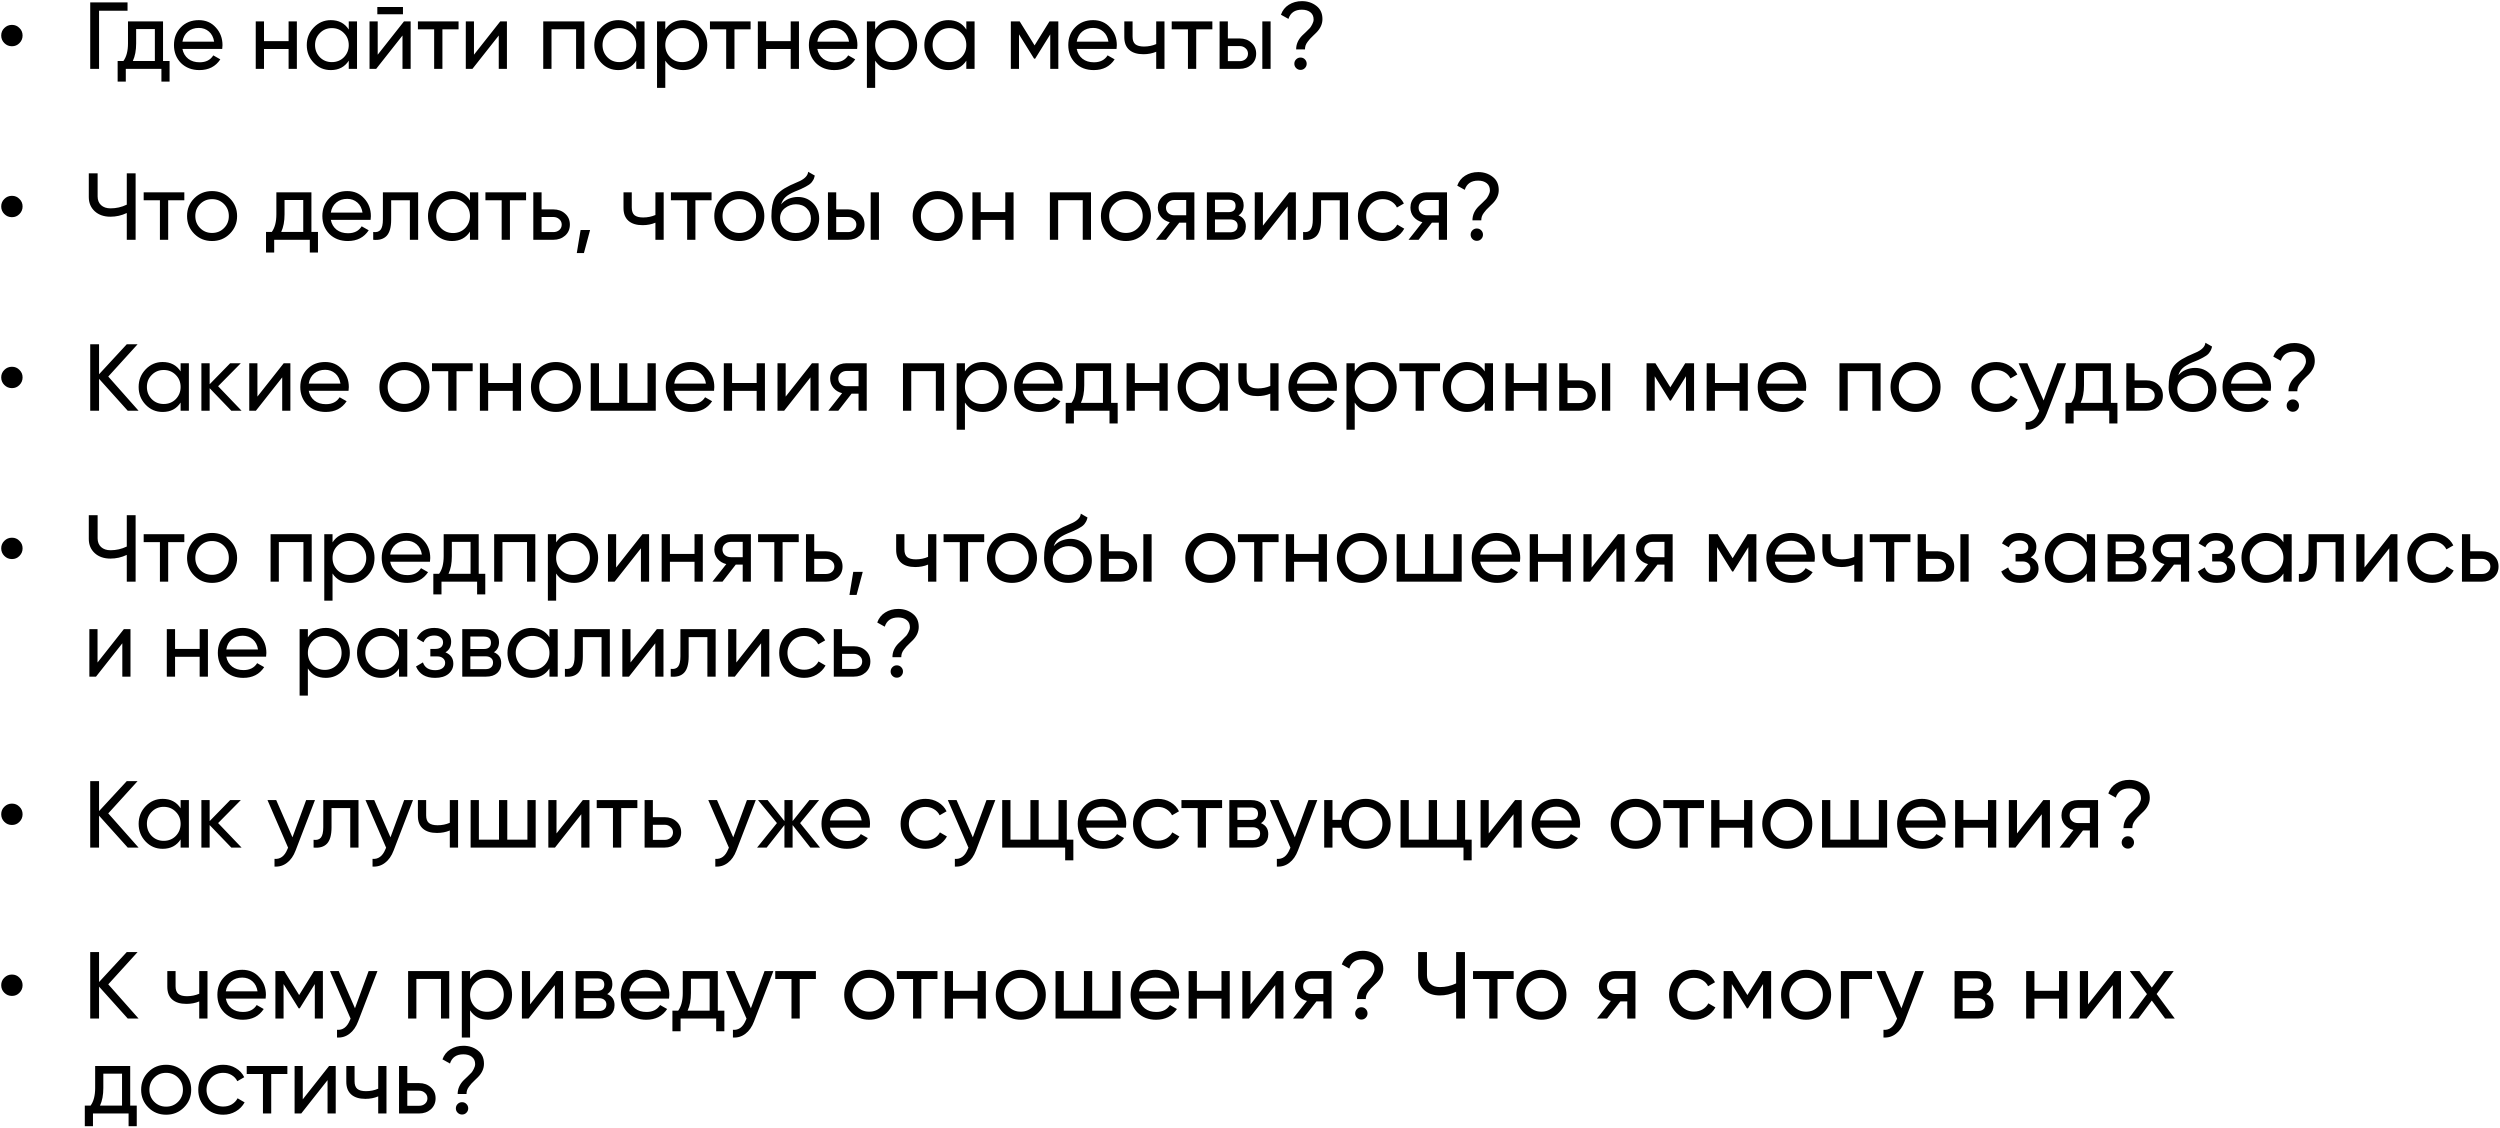 <?xml version="1.0" encoding="UTF-8"?> <svg xmlns="http://www.w3.org/2000/svg" width="1053" height="475" viewBox="0 0 1053 475" fill="none"> <path d="M8.194 18.16C7.34 19.04 6.287 19.48 5.034 19.48C3.78 19.48 2.714 19.04 1.834 18.16C0.954 17.28 0.514 16.213 0.514 14.96C0.514 13.707 0.954 12.653 1.834 11.8C2.714 10.92 3.78 10.48 5.034 10.48C6.287 10.48 7.34 10.92 8.194 11.8C9.074 12.653 9.514 13.707 9.514 14.96C9.514 16.213 9.074 17.28 8.194 18.16ZM38 1H53.72V4.52H41.72V29H38V1ZM68.668 9V25.68H71.428V34.36H67.988V29H52.988V34.36H49.548V25.68H51.988C53.268 23.92 53.908 21.453 53.908 18.28V9H68.668ZM55.948 25.68H65.228V12.24H57.348V18.28C57.348 21.213 56.882 23.68 55.948 25.68ZM93.598 20.6H76.838C77.184 22.36 77.998 23.747 79.278 24.76C80.558 25.747 82.158 26.24 84.078 26.24C86.718 26.24 88.638 25.267 89.838 23.32L92.798 25C90.825 28.013 87.891 29.52 83.998 29.52C80.851 29.52 78.264 28.533 76.238 26.56C74.264 24.533 73.278 22.013 73.278 19C73.278 15.96 74.251 13.453 76.198 11.48C78.144 9.48 80.665 8.48 83.758 8.48C86.691 8.48 89.078 9.52 90.918 11.6C92.784 13.627 93.718 16.107 93.718 19.04C93.718 19.547 93.678 20.067 93.598 20.6ZM83.758 11.76C81.918 11.76 80.371 12.28 79.118 13.32C77.891 14.36 77.131 15.773 76.838 17.56H90.198C89.904 15.72 89.171 14.293 87.998 13.28C86.825 12.267 85.411 11.76 83.758 11.76ZM121.558 17.32V9H125.038V29H121.558V20.64H111.198V29H107.718V9H111.198V17.32H121.558ZM146.895 12.44V9H150.375V29H146.895V25.56C145.189 28.2 142.669 29.52 139.335 29.52C136.509 29.52 134.122 28.507 132.175 26.48C130.202 24.427 129.215 21.933 129.215 19C129.215 16.093 130.202 13.613 132.175 11.56C134.149 9.507 136.535 8.48 139.335 8.48C142.669 8.48 145.189 9.8 146.895 12.44ZM139.775 26.16C141.802 26.16 143.495 25.48 144.855 24.12C146.215 22.707 146.895 21 146.895 19C146.895 16.973 146.215 15.28 144.855 13.92C143.495 12.533 141.802 11.84 139.775 11.84C137.775 11.84 136.095 12.533 134.735 13.92C133.375 15.28 132.695 16.973 132.695 19C132.695 21 133.375 22.707 134.735 24.12C136.095 25.48 137.775 26.16 139.775 26.16ZM169.728 6H158.928V2.96H169.728V6ZM159.088 23.04L170.168 9H172.968V29H169.528V14.96L158.448 29H155.648V9H159.088V23.04ZM176.025 9H193.145V12.36H186.345V29H182.865V12.36H176.025V9ZM199.635 23.04L210.715 9H213.515V29H210.075V14.96L198.995 29H196.195V9H199.635V23.04ZM228.812 9H246.132V29H242.652V12.32H232.292V29H228.812V9ZM267.989 12.44V9H271.469V29H267.989V25.56C266.282 28.2 263.762 29.52 260.429 29.52C257.602 29.52 255.216 28.507 253.269 26.48C251.296 24.427 250.309 21.933 250.309 19C250.309 16.093 251.296 13.613 253.269 11.56C255.242 9.507 257.629 8.48 260.429 8.48C263.762 8.48 266.282 9.8 267.989 12.44ZM260.869 26.16C262.896 26.16 264.589 25.48 265.949 24.12C267.309 22.707 267.989 21 267.989 19C267.989 16.973 267.309 15.28 265.949 13.92C264.589 12.533 262.896 11.84 260.869 11.84C258.869 11.84 257.189 12.533 255.829 13.92C254.469 15.28 253.789 16.973 253.789 19C253.789 21 254.469 22.707 255.829 24.12C257.189 25.48 258.869 26.16 260.869 26.16ZM287.782 8.48C290.582 8.48 292.968 9.507 294.942 11.56C296.915 13.613 297.902 16.093 297.902 19C297.902 21.933 296.915 24.427 294.942 26.48C292.995 28.507 290.608 29.52 287.782 29.52C284.475 29.52 281.955 28.2 280.222 25.56V37H276.742V9H280.222V12.44C281.955 9.8 284.475 8.48 287.782 8.48ZM287.342 26.16C289.342 26.16 291.022 25.48 292.382 24.12C293.742 22.707 294.422 21 294.422 19C294.422 16.973 293.742 15.28 292.382 13.92C291.022 12.533 289.342 11.84 287.342 11.84C285.315 11.84 283.622 12.533 282.262 13.92C280.902 15.28 280.222 16.973 280.222 19C280.222 21 280.902 22.707 282.262 24.12C283.622 25.48 285.315 26.16 287.342 26.16ZM299.033 9H316.153V12.36H309.353V29H305.873V12.36H299.033V9ZM333.043 17.32V9H336.523V29H333.043V20.64H322.683V29H319.202V9H322.683V17.32H333.043ZM361.02 20.6H344.26C344.606 22.36 345.42 23.747 346.7 24.76C347.98 25.747 349.58 26.24 351.5 26.24C354.14 26.24 356.06 25.267 357.26 23.32L360.22 25C358.246 28.013 355.313 29.52 351.42 29.52C348.273 29.52 345.686 28.533 343.66 26.56C341.686 24.533 340.7 22.013 340.7 19C340.7 15.96 341.673 13.453 343.62 11.48C345.566 9.48 348.086 8.48 351.18 8.48C354.113 8.48 356.5 9.52 358.34 11.6C360.206 13.627 361.14 16.107 361.14 19.04C361.14 19.547 361.1 20.067 361.02 20.6ZM351.18 11.76C349.34 11.76 347.793 12.28 346.54 13.32C345.313 14.36 344.553 15.773 344.26 17.56H357.62C357.326 15.72 356.593 14.293 355.42 13.28C354.246 12.267 352.833 11.76 351.18 11.76ZM376.18 8.48C378.98 8.48 381.367 9.507 383.34 11.56C385.313 13.613 386.3 16.093 386.3 19C386.3 21.933 385.313 24.427 383.34 26.48C381.393 28.507 379.007 29.52 376.18 29.52C372.873 29.52 370.353 28.2 368.62 25.56V37H365.14V9H368.62V12.44C370.353 9.8 372.873 8.48 376.18 8.48ZM375.74 26.16C377.74 26.16 379.42 25.48 380.78 24.12C382.14 22.707 382.82 21 382.82 19C382.82 16.973 382.14 15.28 380.78 13.92C379.42 12.533 377.74 11.84 375.74 11.84C373.713 11.84 372.02 12.533 370.66 13.92C369.3 15.28 368.62 16.973 368.62 19C368.62 21 369.3 22.707 370.66 24.12C372.02 25.48 373.713 26.16 375.74 26.16ZM407.013 12.44V9H410.493V29H407.013V25.56C405.306 28.2 402.786 29.52 399.453 29.52C396.626 29.52 394.239 28.507 392.293 26.48C390.319 24.427 389.333 21.933 389.333 19C389.333 16.093 390.319 13.613 392.293 11.56C394.266 9.507 396.653 8.48 399.453 8.48C402.786 8.48 405.306 9.8 407.013 12.44ZM399.893 26.16C401.919 26.16 403.613 25.48 404.973 24.12C406.333 22.707 407.013 21 407.013 19C407.013 16.973 406.333 15.28 404.973 13.92C403.613 12.533 401.919 11.84 399.893 11.84C397.893 11.84 396.213 12.533 394.853 13.92C393.493 15.28 392.812 16.973 392.812 19C392.812 21 393.493 22.707 394.853 24.12C396.213 25.48 397.893 26.16 399.893 26.16ZM442.045 9H445.765V29H442.365V14.48L436.005 24.72H435.565L429.205 14.48V29H425.765V9H429.485L435.765 19.12L442.045 9ZM470.278 20.6H453.518C453.864 22.36 454.678 23.747 455.958 24.76C457.238 25.747 458.838 26.24 460.758 26.24C463.398 26.24 465.318 25.267 466.518 23.32L469.478 25C467.504 28.013 464.571 29.52 460.678 29.52C457.531 29.52 454.944 28.533 452.918 26.56C450.944 24.533 449.958 22.013 449.958 19C449.958 15.96 450.931 13.453 452.878 11.48C454.824 9.48 457.344 8.48 460.438 8.48C463.371 8.48 465.758 9.52 467.598 11.6C469.464 13.627 470.398 16.107 470.398 19.04C470.398 19.547 470.358 20.067 470.278 20.6ZM460.438 11.76C458.598 11.76 457.051 12.28 455.798 13.32C454.571 14.36 453.811 15.773 453.518 17.56H466.878C466.584 15.72 465.851 14.293 464.678 13.28C463.504 12.267 462.091 11.76 460.438 11.76ZM486.998 18.56V9H490.478V29H486.998V21.8C485.371 22.493 483.571 22.84 481.598 22.84C479.011 22.84 477.024 22.227 475.638 21C474.251 19.773 473.558 17.987 473.558 15.64V9H477.038V15.44C477.038 16.907 477.424 17.973 478.198 18.64C478.998 19.28 480.211 19.6 481.838 19.6C483.678 19.6 485.398 19.253 486.998 18.56ZM493.525 9H510.645V12.36H503.845V29H500.365V12.36H493.525V9ZM517.175 16.2H522.135C524.135 16.2 525.788 16.8 527.095 18C528.428 19.173 529.095 20.707 529.095 22.6C529.095 24.493 528.428 26.04 527.095 27.24C525.761 28.413 524.108 29 522.135 29H513.695V9H517.175V16.2ZM531.695 29V9H535.175V29H531.695ZM517.175 25.76H522.135C523.148 25.76 523.988 25.467 524.655 24.88C525.321 24.293 525.655 23.533 525.655 22.6C525.655 21.667 525.308 20.907 524.615 20.32C523.948 19.707 523.121 19.4 522.135 19.4H517.175V25.76ZM549.654 20.8H545.934C545.934 18.613 546.801 16.653 548.534 14.92C548.694 14.76 549.201 14.28 550.054 13.48C550.934 12.653 551.508 12.08 551.774 11.76C552.068 11.413 552.388 10.893 552.734 10.2C553.108 9.507 553.294 8.84 553.294 8.2C553.294 6.893 552.841 5.88 551.934 5.16C551.028 4.44 549.828 4.08 548.334 4.08C545.401 4.08 543.521 5.373 542.694 7.96L539.534 6.2C540.174 4.387 541.281 2.987 542.854 2C544.454 0.987 546.294 0.48 548.374 0.48C550.721 0.48 552.748 1.147 554.454 2.48C556.161 3.787 557.014 5.64 557.014 8.04C557.014 10.12 556.148 12.027 554.414 13.76C554.281 13.893 553.868 14.293 553.174 14.96C552.481 15.6 552.014 16.067 551.774 16.36C551.534 16.627 551.201 17.04 550.774 17.6C550.348 18.16 550.054 18.693 549.894 19.2C549.734 19.707 549.654 20.24 549.654 20.8ZM547.774 29.44C547.054 29.44 546.441 29.187 545.934 28.68C545.428 28.173 545.174 27.56 545.174 26.84C545.174 26.12 545.428 25.507 545.934 25C546.441 24.493 547.054 24.24 547.774 24.24C548.521 24.24 549.134 24.493 549.614 25C550.121 25.507 550.374 26.12 550.374 26.84C550.374 27.56 550.121 28.173 549.614 28.68C549.134 29.187 548.521 29.44 547.774 29.44ZM8.194 90.16C7.34 91.04 6.287 91.48 5.034 91.48C3.78 91.48 2.714 91.04 1.834 90.16C0.954 89.28 0.514 88.213 0.514 86.96C0.514 85.707 0.954 84.653 1.834 83.8C2.714 82.92 3.78 82.48 5.034 82.48C6.287 82.48 7.34 82.92 8.194 83.8C9.074 84.653 9.514 85.707 9.514 86.96C9.514 88.213 9.074 89.28 8.194 90.16ZM53.4 86.2V73H57.12V101H53.4V89.72C51.213 90.76 48.92 91.28 46.52 91.28C43.8 91.28 41.6 90.52 39.92 89C38.24 87.453 37.4 85.453 37.4 83V73H41.12V82.76C41.12 84.28 41.6 85.493 42.56 86.4C43.547 87.307 44.88 87.76 46.56 87.76C48.96 87.76 51.24 87.24 53.4 86.2ZM60.517 81H77.637V84.36H70.837V101H67.357V84.36H60.517V81ZM96.786 98.48C94.759 100.507 92.266 101.52 89.306 101.52C86.346 101.52 83.852 100.507 81.826 98.48C79.799 96.453 78.786 93.96 78.786 91C78.786 88.04 79.799 85.547 81.826 83.52C83.852 81.493 86.346 80.48 89.306 80.48C92.266 80.48 94.759 81.493 96.786 83.52C98.839 85.573 99.866 88.067 99.866 91C99.866 93.933 98.839 96.427 96.786 98.48ZM89.306 98.12C91.306 98.12 92.986 97.44 94.346 96.08C95.706 94.72 96.386 93.027 96.386 91C96.386 88.973 95.706 87.28 94.346 85.92C92.986 84.56 91.306 83.88 89.306 83.88C87.332 83.88 85.666 84.56 84.306 85.92C82.946 87.28 82.266 88.973 82.266 91C82.266 93.027 82.946 94.72 84.306 96.08C85.666 97.44 87.332 98.12 89.306 98.12ZM131.168 81V97.68H133.928V106.36H130.488V101H115.488V106.36H112.048V97.68H114.488C115.768 95.92 116.408 93.453 116.408 90.28V81H131.168ZM118.448 97.68H127.728V84.24H119.848V90.28C119.848 93.213 119.381 95.68 118.448 97.68ZM156.098 92.6H139.338C139.684 94.36 140.498 95.747 141.778 96.76C143.058 97.747 144.658 98.24 146.578 98.24C149.218 98.24 151.138 97.267 152.338 95.32L155.298 97C153.324 100.013 150.391 101.52 146.498 101.52C143.351 101.52 140.764 100.533 138.738 98.56C136.764 96.533 135.778 94.013 135.778 91C135.778 87.96 136.751 85.453 138.698 83.48C140.644 81.48 143.164 80.48 146.258 80.48C149.191 80.48 151.578 81.52 153.418 83.6C155.284 85.627 156.218 88.107 156.218 91.04C156.218 91.547 156.178 92.067 156.098 92.6ZM146.258 83.76C144.418 83.76 142.871 84.28 141.618 85.32C140.391 86.36 139.631 87.773 139.338 89.56H152.698C152.404 87.72 151.671 86.293 150.498 85.28C149.324 84.267 147.911 83.76 146.258 83.76ZM161.277 81H176.117V101H172.637V84.36H164.757V92.52C164.757 95.72 164.117 98 162.837 99.36C161.557 100.693 159.677 101.24 157.197 101V97.72C158.584 97.907 159.61 97.6 160.277 96.8C160.944 95.973 161.277 94.52 161.277 92.44V81ZM197.95 84.44V81H201.43V101H197.95V97.56C196.243 100.2 193.723 101.52 190.39 101.52C187.563 101.52 185.177 100.507 183.23 98.48C181.257 96.427 180.27 93.933 180.27 91C180.27 88.093 181.257 85.613 183.23 83.56C185.203 81.507 187.59 80.48 190.39 80.48C193.723 80.48 196.243 81.8 197.95 84.44ZM190.83 98.16C192.857 98.16 194.55 97.48 195.91 96.12C197.27 94.707 197.95 93 197.95 91C197.95 88.973 197.27 87.28 195.91 85.92C194.55 84.533 192.857 83.84 190.83 83.84C188.83 83.84 187.15 84.533 185.79 85.92C184.43 87.28 183.75 88.973 183.75 91C183.75 93 184.43 94.707 185.79 96.12C187.15 97.48 188.83 98.16 190.83 98.16ZM204.463 81H221.583V84.36H214.783V101H211.303V84.36H204.463V81ZM228.112 88.2H233.072C235.072 88.2 236.726 88.8 238.032 90C239.366 91.173 240.032 92.707 240.032 94.6C240.032 96.493 239.366 98.04 238.032 99.24C236.699 100.413 235.046 101 233.072 101H224.632V81H228.112V88.2ZM228.112 97.76H233.072C234.086 97.76 234.926 97.467 235.592 96.88C236.259 96.293 236.592 95.533 236.592 94.6C236.592 93.667 236.246 92.907 235.552 92.32C234.886 91.707 234.059 91.4 233.072 91.4H228.112V97.76ZM244.543 96.88H248.543L245.943 106.6H242.943L244.543 96.88ZM276.06 90.56V81H279.54V101H276.06V93.8C274.434 94.493 272.634 94.84 270.66 94.84C268.074 94.84 266.087 94.227 264.7 93C263.314 91.773 262.62 89.987 262.62 87.64V81H266.1V87.44C266.1 88.907 266.487 89.973 267.26 90.64C268.06 91.28 269.274 91.6 270.9 91.6C272.74 91.6 274.46 91.253 276.06 90.56ZM282.588 81H299.708V84.36H292.908V101H289.428V84.36H282.588V81ZM318.856 98.48C316.829 100.507 314.336 101.52 311.376 101.52C308.416 101.52 305.923 100.507 303.896 98.48C301.869 96.453 300.856 93.96 300.856 91C300.856 88.04 301.869 85.547 303.896 83.52C305.923 81.493 308.416 80.48 311.376 80.48C314.336 80.48 316.829 81.493 318.856 83.52C320.909 85.573 321.936 88.067 321.936 91C321.936 93.933 320.909 96.427 318.856 98.48ZM311.376 98.12C313.376 98.12 315.056 97.44 316.416 96.08C317.776 94.72 318.456 93.027 318.456 91C318.456 88.973 317.776 87.28 316.416 85.92C315.056 84.56 313.376 83.88 311.376 83.88C309.403 83.88 307.736 84.56 306.376 85.92C305.016 87.28 304.336 88.973 304.336 91C304.336 93.027 305.016 94.72 306.376 96.08C307.736 97.44 309.403 98.12 311.376 98.12ZM335.118 101.52C332.158 101.52 329.718 100.547 327.798 98.6C325.878 96.627 324.918 94.12 324.918 91.08C324.918 87.64 325.412 85.013 326.398 83.2C327.412 81.36 329.465 79.693 332.558 78.2C332.718 78.12 332.905 78.027 333.118 77.92C333.358 77.813 333.638 77.693 333.958 77.56C334.305 77.4 334.598 77.267 334.838 77.16L336.998 76.2C339.132 75.133 340.265 73.853 340.398 72.36L343.198 73.96C343.012 74.893 342.705 75.64 342.278 76.2C342.252 76.253 342.172 76.373 342.038 76.56C341.905 76.72 341.812 76.84 341.758 76.92C341.705 76.973 341.612 77.067 341.478 77.2C341.372 77.307 341.252 77.413 341.118 77.52C341.012 77.627 340.865 77.733 340.678 77.84C339.692 78.453 338.985 78.853 338.558 79.04C338.398 79.12 338.225 79.2 338.038 79.28C337.878 79.36 337.745 79.427 337.638 79.48C337.532 79.533 337.452 79.573 337.398 79.6L336.078 80.16L334.798 80.68C333.012 81.453 331.692 82.24 330.838 83.04C329.985 83.84 329.372 84.853 328.998 86.08C329.825 85.067 330.865 84.293 332.118 83.76C333.398 83.227 334.705 82.96 336.038 82.96C338.572 82.96 340.692 83.813 342.398 85.52C344.158 87.253 345.038 89.453 345.038 92.12C345.038 94.84 344.105 97.093 342.238 98.88C340.345 100.64 337.972 101.52 335.118 101.52ZM341.558 92.12C341.558 90.333 340.972 88.88 339.798 87.76C338.652 86.613 337.132 86.04 335.238 86.04C333.558 86.04 332.012 86.587 330.598 87.68C329.238 88.773 328.558 90.187 328.558 91.92C328.558 93.733 329.185 95.227 330.438 96.4C331.692 97.573 333.252 98.16 335.118 98.16C337.012 98.16 338.545 97.587 339.718 96.44C340.945 95.293 341.558 93.853 341.558 92.12ZM352.214 88.2H357.174C359.174 88.2 360.827 88.8 362.134 90C363.467 91.173 364.134 92.707 364.134 94.6C364.134 96.493 363.467 98.04 362.134 99.24C360.8 100.413 359.147 101 357.174 101H348.734V81H352.214V88.2ZM366.734 101V81H370.214V101H366.734ZM352.214 97.76H357.174C358.187 97.76 359.027 97.467 359.694 96.88C360.36 96.293 360.694 95.533 360.694 94.6C360.694 93.667 360.347 92.907 359.654 92.32C358.987 91.707 358.16 91.4 357.174 91.4H352.214V97.76ZM402.411 98.48C400.384 100.507 397.891 101.52 394.931 101.52C391.971 101.52 389.477 100.507 387.451 98.48C385.424 96.453 384.411 93.96 384.411 91C384.411 88.04 385.424 85.547 387.451 83.52C389.477 81.493 391.971 80.48 394.931 80.48C397.891 80.48 400.384 81.493 402.411 83.52C404.464 85.573 405.491 88.067 405.491 91C405.491 93.933 404.464 96.427 402.411 98.48ZM394.931 98.12C396.931 98.12 398.611 97.44 399.971 96.08C401.331 94.72 402.011 93.027 402.011 91C402.011 88.973 401.331 87.28 399.971 85.92C398.611 84.56 396.931 83.88 394.931 83.88C392.957 83.88 391.291 84.56 389.931 85.92C388.571 87.28 387.891 88.973 387.891 91C387.891 93.027 388.571 94.72 389.931 96.08C391.291 97.44 392.957 98.12 394.931 98.12ZM423.433 89.32V81H426.913V101H423.433V92.64H413.073V101H409.593V81H413.073V89.32H423.433ZM442.21 81H459.53V101H456.05V84.32H445.69V101H442.21V81ZM481.708 98.48C479.681 100.507 477.188 101.52 474.228 101.52C471.268 101.52 468.774 100.507 466.748 98.48C464.721 96.453 463.708 93.96 463.708 91C463.708 88.04 464.721 85.547 466.748 83.52C468.774 81.493 471.268 80.48 474.228 80.48C477.188 80.48 479.681 81.493 481.708 83.52C483.761 85.573 484.787 88.067 484.787 91C484.787 93.933 483.761 96.427 481.708 98.48ZM474.228 98.12C476.228 98.12 477.908 97.44 479.268 96.08C480.628 94.72 481.308 93.027 481.308 91C481.308 88.973 480.628 87.28 479.268 85.92C477.908 84.56 476.228 83.88 474.228 83.88C472.254 83.88 470.588 84.56 469.228 85.92C467.868 87.28 467.188 88.973 467.188 91C467.188 93.027 467.868 94.72 469.228 96.08C470.588 97.44 472.254 98.12 474.228 98.12ZM494.549 81H503.069V101H499.629V93.8H496.709L491.109 101H486.869L492.709 93.6C491.189 93.227 489.962 92.48 489.029 91.36C488.122 90.24 487.669 88.933 487.669 87.44C487.669 85.6 488.322 84.067 489.629 82.84C490.935 81.613 492.575 81 494.549 81ZM494.669 90.68H499.629V84.24H494.669C493.655 84.24 492.802 84.547 492.109 85.16C491.442 85.747 491.109 86.52 491.109 87.48C491.109 88.413 491.442 89.187 492.109 89.8C492.802 90.387 493.655 90.68 494.669 90.68ZM521.663 90.72C523.716 91.573 524.743 93.12 524.743 95.36C524.743 97.067 524.183 98.44 523.063 99.48C521.943 100.493 520.37 101 518.343 101H508.343V81H517.543C519.516 81 521.05 81.493 522.143 82.48C523.263 83.467 523.823 84.787 523.823 86.44C523.823 88.36 523.103 89.787 521.663 90.72ZM517.383 84.12H511.743V89.36H517.383C519.41 89.36 520.423 88.467 520.423 86.68C520.423 84.973 519.41 84.12 517.383 84.12ZM511.743 97.84H518.143C519.156 97.84 519.93 97.6 520.463 97.12C521.023 96.64 521.303 95.96 521.303 95.08C521.303 94.253 521.023 93.613 520.463 93.16C519.93 92.68 519.156 92.44 518.143 92.44H511.743V97.84ZM531.939 95.04L543.019 81H545.819V101H542.379V86.96L531.299 101H528.499V81H531.939V95.04ZM552.957 81H567.797V101H564.317V84.36H556.437V92.52C556.437 95.72 555.797 98 554.517 99.36C553.237 100.693 551.357 101.24 548.877 101V97.72C550.263 97.907 551.29 97.6 551.957 96.8C552.623 95.973 552.957 94.52 552.957 92.44V81ZM582.47 101.52C579.456 101.52 576.95 100.52 574.95 98.52C572.95 96.493 571.95 93.987 571.95 91C571.95 88.013 572.95 85.52 574.95 83.52C576.95 81.493 579.456 80.48 582.47 80.48C584.443 80.48 586.216 80.96 587.79 81.92C589.363 82.853 590.536 84.12 591.31 85.72L588.39 87.4C587.883 86.333 587.096 85.48 586.03 84.84C584.99 84.2 583.803 83.88 582.47 83.88C580.47 83.88 578.79 84.56 577.43 85.92C576.096 87.307 575.43 89 575.43 91C575.43 92.973 576.096 94.653 577.43 96.04C578.79 97.4 580.47 98.08 582.47 98.08C583.803 98.08 585.003 97.773 586.07 97.16C587.136 96.52 587.95 95.667 588.51 94.6L591.47 96.32C590.59 97.92 589.35 99.187 587.75 100.12C586.15 101.053 584.39 101.52 582.47 101.52ZM600.955 81H609.475V101H606.035V93.8H603.115L597.515 101H593.275L599.115 93.6C597.595 93.227 596.368 92.48 595.435 91.36C594.528 90.24 594.075 88.933 594.075 87.44C594.075 85.6 594.728 84.067 596.035 82.84C597.342 81.613 598.982 81 600.955 81ZM601.075 90.68H606.035V84.24H601.075C600.062 84.24 599.208 84.547 598.515 85.16C597.848 85.747 597.515 86.52 597.515 87.48C597.515 88.413 597.848 89.187 598.515 89.8C599.208 90.387 600.062 90.68 601.075 90.68ZM623.912 92.8H620.192C620.192 90.613 621.059 88.653 622.792 86.92C622.952 86.76 623.459 86.28 624.312 85.48C625.192 84.653 625.766 84.08 626.032 83.76C626.326 83.413 626.646 82.893 626.992 82.2C627.366 81.507 627.552 80.84 627.552 80.2C627.552 78.893 627.099 77.88 626.192 77.16C625.286 76.44 624.086 76.08 622.592 76.08C619.659 76.08 617.779 77.373 616.952 79.96L613.792 78.2C614.432 76.387 615.539 74.987 617.112 74C618.712 72.987 620.552 72.48 622.632 72.48C624.979 72.48 627.006 73.147 628.712 74.48C630.419 75.787 631.272 77.64 631.272 80.04C631.272 82.12 630.406 84.027 628.672 85.76C628.539 85.893 628.126 86.293 627.432 86.96C626.739 87.6 626.272 88.067 626.032 88.36C625.792 88.627 625.459 89.04 625.032 89.6C624.606 90.16 624.312 90.693 624.152 91.2C623.992 91.707 623.912 92.24 623.912 92.8ZM622.032 101.44C621.312 101.44 620.699 101.187 620.192 100.68C619.686 100.173 619.432 99.56 619.432 98.84C619.432 98.12 619.686 97.507 620.192 97C620.699 96.493 621.312 96.24 622.032 96.24C622.779 96.24 623.392 96.493 623.872 97C624.379 97.507 624.632 98.12 624.632 98.84C624.632 99.56 624.379 100.173 623.872 100.68C623.392 101.187 622.779 101.44 622.032 101.44ZM8.194 162.16C7.34 163.04 6.287 163.48 5.034 163.48C3.78 163.48 2.714 163.04 1.834 162.16C0.954 161.28 0.514 160.213 0.514 158.96C0.514 157.707 0.954 156.653 1.834 155.8C2.714 154.92 3.78 154.48 5.034 154.48C6.287 154.48 7.34 154.92 8.194 155.8C9.074 156.653 9.514 157.707 9.514 158.96C9.514 160.213 9.074 161.28 8.194 162.16ZM45.6 158.6L58.36 173H53.8L41.72 159.56V173H38V145H41.72V157.64L53.4 145H57.96L45.6 158.6ZM76.075 156.44V153H79.555V173H76.075V169.56C74.368 172.2 71.848 173.52 68.515 173.52C65.688 173.52 63.302 172.507 61.355 170.48C59.382 168.427 58.395 165.933 58.395 163C58.395 160.093 59.382 157.613 61.355 155.56C63.328 153.507 65.715 152.48 68.515 152.48C71.848 152.48 74.368 153.8 76.075 156.44ZM68.955 170.16C70.982 170.16 72.675 169.48 74.035 168.12C75.395 166.707 76.075 165 76.075 163C76.075 160.973 75.395 159.28 74.035 157.92C72.675 156.533 70.982 155.84 68.955 155.84C66.955 155.84 65.275 156.533 63.915 157.92C62.555 159.28 61.875 160.973 61.875 163C61.875 165 62.555 166.707 63.915 168.12C65.275 169.48 66.955 170.16 68.955 170.16ZM91.868 162.68L101.748 173H97.427L88.308 163.52V173H84.828V153H88.308V161.84L96.948 153H101.428L91.868 162.68ZM108.424 167.04L119.504 153H122.304V173H118.864V158.96L107.784 173H104.984V153H108.424V167.04ZM146.801 164.6H130.041C130.388 166.36 131.201 167.747 132.481 168.76C133.761 169.747 135.361 170.24 137.281 170.24C139.921 170.24 141.841 169.267 143.041 167.32L146.001 169C144.028 172.013 141.094 173.52 137.201 173.52C134.054 173.52 131.468 172.533 129.441 170.56C127.468 168.533 126.481 166.013 126.481 163C126.481 159.96 127.454 157.453 129.401 155.48C131.348 153.48 133.868 152.48 136.961 152.48C139.894 152.48 142.281 153.52 144.121 155.6C145.988 157.627 146.921 160.107 146.921 163.04C146.921 163.547 146.881 164.067 146.801 164.6ZM136.961 155.76C135.121 155.76 133.574 156.28 132.321 157.32C131.094 158.36 130.334 159.773 130.041 161.56H143.401C143.108 159.72 142.374 158.293 141.201 157.28C140.028 156.267 138.614 155.76 136.961 155.76ZM177.801 170.48C175.775 172.507 173.281 173.52 170.321 173.52C167.361 173.52 164.868 172.507 162.841 170.48C160.815 168.453 159.801 165.96 159.801 163C159.801 160.04 160.815 157.547 162.841 155.52C164.868 153.493 167.361 152.48 170.321 152.48C173.281 152.48 175.775 153.493 177.801 155.52C179.855 157.573 180.881 160.067 180.881 163C180.881 165.933 179.855 168.427 177.801 170.48ZM170.321 170.12C172.321 170.12 174.001 169.44 175.361 168.08C176.721 166.72 177.401 165.027 177.401 163C177.401 160.973 176.721 159.28 175.361 157.92C174.001 156.56 172.321 155.88 170.321 155.88C168.348 155.88 166.681 156.56 165.321 157.92C163.961 159.28 163.281 160.973 163.281 163C163.281 165.027 163.961 166.72 165.321 168.08C166.681 169.44 168.348 170.12 170.321 170.12ZM181.963 153H199.083V156.36H192.283V173H188.803V156.36H181.963V153ZM215.972 161.32V153H219.452V173H215.972V164.64H205.612V173H202.132V153H205.612V161.32H215.972ZM241.629 170.48C239.603 172.507 237.109 173.52 234.149 173.52C231.189 173.52 228.696 172.507 226.669 170.48C224.643 168.453 223.629 165.96 223.629 163C223.629 160.04 224.643 157.547 226.669 155.52C228.696 153.493 231.189 152.48 234.149 152.48C237.109 152.48 239.603 153.493 241.629 155.52C243.683 157.573 244.709 160.067 244.709 163C244.709 165.933 243.683 168.427 241.629 170.48ZM234.149 170.12C236.149 170.12 237.829 169.44 239.189 168.08C240.549 166.72 241.229 165.027 241.229 163C241.229 160.973 240.549 159.28 239.189 157.92C237.829 156.56 236.149 155.88 234.149 155.88C232.176 155.88 230.509 156.56 229.149 157.92C227.789 159.28 227.109 160.973 227.109 163C227.109 165.027 227.789 166.72 229.149 168.08C230.509 169.44 232.176 170.12 234.149 170.12ZM272.732 169.68V153H276.212V173H248.812V153H252.292V169.68H260.772V153H264.252V169.68H272.732ZM300.746 164.6H283.986C284.333 166.36 285.146 167.747 286.426 168.76C287.706 169.747 289.306 170.24 291.226 170.24C293.866 170.24 295.786 169.267 296.986 167.32L299.946 169C297.973 172.013 295.04 173.52 291.146 173.52C288 173.52 285.413 172.533 283.386 170.56C281.413 168.533 280.426 166.013 280.426 163C280.426 159.96 281.4 157.453 283.346 155.48C285.293 153.48 287.813 152.48 290.906 152.48C293.84 152.48 296.226 153.52 298.066 155.6C299.933 157.627 300.866 160.107 300.866 163.04C300.866 163.547 300.826 164.067 300.746 164.6ZM290.906 155.76C289.066 155.76 287.52 156.28 286.266 157.32C285.04 158.36 284.28 159.773 283.986 161.56H297.346C297.053 159.72 296.32 158.293 295.146 157.28C293.973 156.267 292.56 155.76 290.906 155.76ZM318.707 161.32V153H322.187V173H318.707V164.64H308.347V173H304.867V153H308.347V161.32H318.707ZM330.924 167.04L342.004 153H344.804V173H341.364V158.96L330.284 173H327.484V153H330.924V167.04ZM356.541 153H365.061V173H361.621V165.8H358.701L353.101 173H348.861L354.701 165.6C353.181 165.227 351.954 164.48 351.021 163.36C350.114 162.24 349.661 160.933 349.661 159.44C349.661 157.6 350.314 156.067 351.621 154.84C352.928 153.613 354.568 153 356.541 153ZM356.661 162.68H361.621V156.24H356.661C355.648 156.24 354.794 156.547 354.101 157.16C353.434 157.747 353.101 158.52 353.101 159.48C353.101 160.413 353.434 161.187 354.101 161.8C354.794 162.387 355.648 162.68 356.661 162.68ZM380.335 153H397.655V173H394.175V156.32H383.815V173H380.335V153ZM413.993 152.48C416.793 152.48 419.179 153.507 421.153 155.56C423.126 157.613 424.113 160.093 424.113 163C424.113 165.933 423.126 168.427 421.153 170.48C419.206 172.507 416.819 173.52 413.993 173.52C410.686 173.52 408.166 172.2 406.433 169.56V181H402.952V153H406.433V156.44C408.166 153.8 410.686 152.48 413.993 152.48ZM413.553 170.16C415.553 170.16 417.233 169.48 418.593 168.12C419.953 166.707 420.633 165 420.633 163C420.633 160.973 419.953 159.28 418.593 157.92C417.233 156.533 415.553 155.84 413.553 155.84C411.526 155.84 409.833 156.533 408.473 157.92C407.113 159.28 406.433 160.973 406.433 163C406.433 165 407.113 166.707 408.473 168.12C409.833 169.48 411.526 170.16 413.553 170.16ZM447.465 164.6H430.705C431.052 166.36 431.865 167.747 433.145 168.76C434.425 169.747 436.025 170.24 437.945 170.24C440.585 170.24 442.505 169.267 443.705 167.32L446.665 169C444.692 172.013 441.758 173.52 437.865 173.52C434.718 173.52 432.132 172.533 430.105 170.56C428.132 168.533 427.145 166.013 427.145 163C427.145 159.96 428.118 157.453 430.065 155.48C432.012 153.48 434.532 152.48 437.625 152.48C440.558 152.48 442.945 153.52 444.785 155.6C446.652 157.627 447.585 160.107 447.585 163.04C447.585 163.547 447.545 164.067 447.465 164.6ZM437.625 155.76C435.785 155.76 434.238 156.28 432.985 157.32C431.758 158.36 430.998 159.773 430.705 161.56H444.065C443.772 159.72 443.038 158.293 441.865 157.28C440.692 156.267 439.278 155.76 437.625 155.76ZM468.004 153V169.68H470.764V178.36H467.324V173H452.324V178.36H448.884V169.68H451.324C452.604 167.92 453.244 165.453 453.244 162.28V153H468.004ZM455.284 169.68H464.564V156.24H456.684V162.28C456.684 165.213 456.217 167.68 455.284 169.68ZM488.355 161.32V153H491.835V173H488.355V164.64H477.995V173H474.515V153H477.995V161.32H488.355ZM513.692 156.44V153H517.172V173H513.692V169.56C511.986 172.2 509.466 173.52 506.132 173.52C503.306 173.52 500.919 172.507 498.972 170.48C496.999 168.427 496.012 165.933 496.012 163C496.012 160.093 496.999 157.613 498.972 155.56C500.946 153.507 503.332 152.48 506.132 152.48C509.466 152.48 511.986 153.8 513.692 156.44ZM506.572 170.16C508.599 170.16 510.292 169.48 511.652 168.12C513.012 166.707 513.692 165 513.692 163C513.692 160.973 513.012 159.28 511.652 157.92C510.292 156.533 508.599 155.84 506.572 155.84C504.572 155.84 502.892 156.533 501.532 157.92C500.172 159.28 499.492 160.973 499.492 163C499.492 165 500.172 166.707 501.532 168.12C502.892 169.48 504.572 170.16 506.572 170.16ZM535.045 162.56V153H538.525V173H535.045V165.8C533.418 166.493 531.618 166.84 529.645 166.84C527.058 166.84 525.071 166.227 523.685 165C522.298 163.773 521.605 161.987 521.605 159.64V153H525.085V159.44C525.085 160.907 525.471 161.973 526.245 162.64C527.045 163.28 528.258 163.6 529.885 163.6C531.725 163.6 533.445 163.253 535.045 162.56ZM563.012 164.6H546.252C546.599 166.36 547.412 167.747 548.692 168.76C549.972 169.747 551.572 170.24 553.492 170.24C556.132 170.24 558.052 169.267 559.252 167.32L562.212 169C560.239 172.013 557.305 173.52 553.412 173.52C550.265 173.52 547.679 172.533 545.652 170.56C543.679 168.533 542.692 166.013 542.692 163C542.692 159.96 543.665 157.453 545.612 155.48C547.559 153.48 550.079 152.48 553.172 152.48C556.105 152.48 558.492 153.52 560.332 155.6C562.199 157.627 563.132 160.107 563.132 163.04C563.132 163.547 563.092 164.067 563.012 164.6ZM553.172 155.76C551.332 155.76 549.785 156.28 548.532 157.32C547.305 158.36 546.545 159.773 546.252 161.56H559.612C559.319 159.72 558.585 158.293 557.412 157.28C556.239 156.267 554.825 155.76 553.172 155.76ZM578.172 152.48C580.972 152.48 583.359 153.507 585.332 155.56C587.306 157.613 588.292 160.093 588.292 163C588.292 165.933 587.306 168.427 585.332 170.48C583.386 172.507 580.999 173.52 578.172 173.52C574.866 173.52 572.346 172.2 570.612 169.56V181H567.132V153H570.612V156.44C572.346 153.8 574.866 152.48 578.172 152.48ZM577.732 170.16C579.732 170.16 581.412 169.48 582.772 168.12C584.132 166.707 584.812 165 584.812 163C584.812 160.973 584.132 159.28 582.772 157.92C581.412 156.533 579.732 155.84 577.732 155.84C575.706 155.84 574.012 156.533 572.652 157.92C571.292 159.28 570.612 160.973 570.612 163C570.612 165 571.292 166.707 572.652 168.12C574.012 169.48 575.706 170.16 577.732 170.16ZM589.423 153H606.543V156.36H599.743V173H596.263V156.36H589.423V153ZM625.372 156.44V153H628.852V173H625.372V169.56C623.665 172.2 621.145 173.52 617.812 173.52C614.985 173.52 612.599 172.507 610.652 170.48C608.679 168.427 607.692 165.933 607.692 163C607.692 160.093 608.679 157.613 610.652 155.56C612.625 153.507 615.012 152.48 617.812 152.48C621.145 152.48 623.665 153.8 625.372 156.44ZM618.252 170.16C620.279 170.16 621.972 169.48 623.332 168.12C624.692 166.707 625.372 165 625.372 163C625.372 160.973 624.692 159.28 623.332 157.92C621.972 156.533 620.279 155.84 618.252 155.84C616.252 155.84 614.572 156.533 613.212 157.92C611.852 159.28 611.172 160.973 611.172 163C611.172 165 611.852 166.707 613.212 168.12C614.572 169.48 616.252 170.16 618.252 170.16ZM647.964 161.32V153H651.444V173H647.964V164.64H637.604V173H634.124V153H637.604V161.32H647.964ZM660.222 160.2H665.182C667.182 160.2 668.835 160.8 670.142 162C671.475 163.173 672.142 164.707 672.142 166.6C672.142 168.493 671.475 170.04 670.142 171.24C668.808 172.413 667.155 173 665.182 173H656.742V153H660.222V160.2ZM674.742 173V153H678.222V173H674.742ZM660.222 169.76H665.182C666.195 169.76 667.035 169.467 667.702 168.88C668.368 168.293 668.702 167.533 668.702 166.6C668.702 165.667 668.355 164.907 667.662 164.32C666.995 163.707 666.168 163.4 665.182 163.4H660.222V169.76ZM709.818 153H713.538V173H710.138V158.48L703.778 168.72H703.338L696.978 158.48V173H693.538V153H697.258L703.538 163.12L709.818 153ZM732.691 161.32V153H736.171V173H732.691V164.64H722.331V173H718.851V153H722.331V161.32H732.691ZM760.668 164.6H743.908C744.255 166.36 745.068 167.747 746.348 168.76C747.628 169.747 749.228 170.24 751.148 170.24C753.788 170.24 755.708 169.267 756.908 167.32L759.868 169C757.895 172.013 754.961 173.52 751.068 173.52C747.921 173.52 745.335 172.533 743.308 170.56C741.335 168.533 740.348 166.013 740.348 163C740.348 159.96 741.321 157.453 743.268 155.48C745.215 153.48 747.735 152.48 750.828 152.48C753.761 152.48 756.148 153.52 757.988 155.6C759.855 157.627 760.788 160.107 760.788 163.04C760.788 163.547 760.748 164.067 760.668 164.6ZM750.828 155.76C748.988 155.76 747.441 156.28 746.188 157.32C744.961 158.36 744.201 159.773 743.908 161.56H757.268C756.975 159.72 756.241 158.293 755.068 157.28C753.895 156.267 752.481 155.76 750.828 155.76ZM774.788 153H792.108V173H788.628V156.32H778.268V173H774.788V153ZM814.286 170.48C812.259 172.507 809.766 173.52 806.806 173.52C803.846 173.52 801.352 172.507 799.326 170.48C797.299 168.453 796.286 165.96 796.286 163C796.286 160.04 797.299 157.547 799.326 155.52C801.352 153.493 803.846 152.48 806.806 152.48C809.766 152.48 812.259 153.493 814.286 155.52C816.339 157.573 817.366 160.067 817.366 163C817.366 165.933 816.339 168.427 814.286 170.48ZM806.806 170.12C808.806 170.12 810.486 169.44 811.846 168.08C813.206 166.72 813.886 165.027 813.886 163C813.886 160.973 813.206 159.28 811.846 157.92C810.486 156.56 808.806 155.88 806.806 155.88C804.832 155.88 803.166 156.56 801.806 157.92C800.446 159.28 799.766 160.973 799.766 163C799.766 165.027 800.446 166.72 801.806 168.08C803.166 169.44 804.832 170.12 806.806 170.12ZM840.868 173.52C837.855 173.52 835.348 172.52 833.348 170.52C831.348 168.493 830.348 165.987 830.348 163C830.348 160.013 831.348 157.52 833.348 155.52C835.348 153.493 837.855 152.48 840.868 152.48C842.841 152.48 844.615 152.96 846.188 153.92C847.761 154.853 848.935 156.12 849.708 157.72L846.788 159.4C846.281 158.333 845.495 157.48 844.428 156.84C843.388 156.2 842.201 155.88 840.868 155.88C838.868 155.88 837.188 156.56 835.828 157.92C834.495 159.307 833.828 161 833.828 163C833.828 164.973 834.495 166.653 835.828 168.04C837.188 169.4 838.868 170.08 840.868 170.08C842.201 170.08 843.401 169.773 844.468 169.16C845.535 168.52 846.348 167.667 846.908 166.6L849.868 168.32C848.988 169.92 847.748 171.187 846.148 172.12C844.548 173.053 842.788 173.52 840.868 173.52ZM860.762 168.68L866.522 153H870.242L862.082 174.24C861.229 176.507 860.029 178.227 858.482 179.4C856.935 180.6 855.175 181.133 853.202 181V177.76C855.629 177.947 857.429 176.613 858.602 173.76L858.922 173.04L850.242 153H853.922L860.762 168.68ZM889.098 153V169.68H891.858V178.36H888.418V173H873.418V178.36H869.978V169.68H872.418C873.698 167.92 874.338 165.453 874.338 162.28V153H889.098ZM876.378 169.68H885.658V156.24H877.778V162.28C877.778 165.213 877.311 167.68 876.378 169.68ZM899.089 160.2H904.049C906.049 160.2 907.702 160.8 909.009 162C910.342 163.173 911.009 164.707 911.009 166.6C911.009 168.493 910.342 170.04 909.009 171.24C907.675 172.413 906.022 173 904.049 173H895.609V153H899.089V160.2ZM899.089 169.76H904.049C905.062 169.76 905.902 169.467 906.569 168.88C907.235 168.293 907.569 167.533 907.569 166.6C907.569 165.667 907.222 164.907 906.529 164.32C905.862 163.707 905.035 163.4 904.049 163.4H899.089V169.76ZM923.634 173.52C920.674 173.52 918.234 172.547 916.314 170.6C914.394 168.627 913.434 166.12 913.434 163.08C913.434 159.64 913.927 157.013 914.914 155.2C915.927 153.36 917.981 151.693 921.074 150.2C921.234 150.12 921.421 150.027 921.634 149.92C921.874 149.813 922.154 149.693 922.474 149.56C922.821 149.4 923.114 149.267 923.354 149.16L925.514 148.2C927.647 147.133 928.781 145.853 928.914 144.36L931.714 145.96C931.527 146.893 931.221 147.64 930.794 148.2C930.767 148.253 930.687 148.373 930.554 148.56C930.421 148.72 930.327 148.84 930.274 148.92C930.221 148.973 930.127 149.067 929.994 149.2C929.887 149.307 929.767 149.413 929.634 149.52C929.527 149.627 929.381 149.733 929.194 149.84C928.207 150.453 927.501 150.853 927.074 151.04C926.914 151.12 926.741 151.2 926.554 151.28C926.394 151.36 926.261 151.427 926.154 151.48C926.047 151.533 925.967 151.573 925.914 151.6L924.594 152.16L923.314 152.68C921.527 153.453 920.207 154.24 919.354 155.04C918.501 155.84 917.887 156.853 917.514 158.08C918.341 157.067 919.381 156.293 920.634 155.76C921.914 155.227 923.221 154.96 924.554 154.96C927.087 154.96 929.207 155.813 930.914 157.52C932.674 159.253 933.554 161.453 933.554 164.12C933.554 166.84 932.621 169.093 930.754 170.88C928.861 172.64 926.487 173.52 923.634 173.52ZM930.074 164.12C930.074 162.333 929.487 160.88 928.314 159.76C927.167 158.613 925.647 158.04 923.754 158.04C922.074 158.04 920.527 158.587 919.114 159.68C917.754 160.773 917.074 162.187 917.074 163.92C917.074 165.733 917.701 167.227 918.954 168.4C920.207 169.573 921.767 170.16 923.634 170.16C925.527 170.16 927.061 169.587 928.234 168.44C929.461 167.293 930.074 165.853 930.074 164.12ZM956.449 164.6H939.689C940.036 166.36 940.849 167.747 942.129 168.76C943.409 169.747 945.009 170.24 946.929 170.24C949.569 170.24 951.489 169.267 952.689 167.32L955.649 169C953.676 172.013 950.743 173.52 946.849 173.52C943.703 173.52 941.116 172.533 939.089 170.56C937.116 168.533 936.129 166.013 936.129 163C936.129 159.96 937.103 157.453 939.049 155.48C940.996 153.48 943.516 152.48 946.609 152.48C949.543 152.48 951.929 153.52 953.769 155.6C955.636 157.627 956.569 160.107 956.569 163.04C956.569 163.547 956.529 164.067 956.449 164.6ZM946.609 155.76C944.769 155.76 943.223 156.28 941.969 157.32C940.743 158.36 939.983 159.773 939.689 161.56H953.049C952.756 159.72 952.023 158.293 950.849 157.28C949.676 156.267 948.263 155.76 946.609 155.76ZM967.623 164.8H963.903C963.903 162.613 964.77 160.653 966.503 158.92C966.663 158.76 967.17 158.28 968.023 157.48C968.903 156.653 969.476 156.08 969.743 155.76C970.036 155.413 970.356 154.893 970.703 154.2C971.076 153.507 971.263 152.84 971.263 152.2C971.263 150.893 970.81 149.88 969.903 149.16C968.996 148.44 967.796 148.08 966.303 148.08C963.37 148.08 961.49 149.373 960.663 151.96L957.503 150.2C958.143 148.387 959.25 146.987 960.823 146C962.423 144.987 964.263 144.48 966.343 144.48C968.69 144.48 970.716 145.147 972.423 146.48C974.13 147.787 974.983 149.64 974.983 152.04C974.983 154.12 974.116 156.027 972.383 157.76C972.25 157.893 971.836 158.293 971.143 158.96C970.45 159.6 969.983 160.067 969.743 160.36C969.503 160.627 969.17 161.04 968.743 161.6C968.316 162.16 968.023 162.693 967.863 163.2C967.703 163.707 967.623 164.24 967.623 164.8ZM965.743 173.44C965.023 173.44 964.41 173.187 963.903 172.68C963.396 172.173 963.143 171.56 963.143 170.84C963.143 170.12 963.396 169.507 963.903 169C964.41 168.493 965.023 168.24 965.743 168.24C966.49 168.24 967.103 168.493 967.583 169C968.09 169.507 968.343 170.12 968.343 170.84C968.343 171.56 968.09 172.173 967.583 172.68C967.103 173.187 966.49 173.44 965.743 173.44ZM8.194 234.16C7.34 235.04 6.287 235.48 5.034 235.48C3.78 235.48 2.714 235.04 1.834 234.16C0.954 233.28 0.514 232.213 0.514 230.96C0.514 229.707 0.954 228.653 1.834 227.8C2.714 226.92 3.78 226.48 5.034 226.48C6.287 226.48 7.34 226.92 8.194 227.8C9.074 228.653 9.514 229.707 9.514 230.96C9.514 232.213 9.074 233.28 8.194 234.16ZM53.4 230.2V217H57.12V245H53.4V233.72C51.213 234.76 48.92 235.28 46.52 235.28C43.8 235.28 41.6 234.52 39.92 233C38.24 231.453 37.4 229.453 37.4 227V217H41.12V226.76C41.12 228.28 41.6 229.493 42.56 230.4C43.547 231.307 44.88 231.76 46.56 231.76C48.96 231.76 51.24 231.24 53.4 230.2ZM60.517 225H77.637V228.36H70.837V245H67.357V228.36H60.517V225ZM96.786 242.48C94.759 244.507 92.266 245.52 89.306 245.52C86.346 245.52 83.852 244.507 81.826 242.48C79.799 240.453 78.786 237.96 78.786 235C78.786 232.04 79.799 229.547 81.826 227.52C83.852 225.493 86.346 224.48 89.306 224.48C92.266 224.48 94.759 225.493 96.786 227.52C98.839 229.573 99.866 232.067 99.866 235C99.866 237.933 98.839 240.427 96.786 242.48ZM89.306 242.12C91.306 242.12 92.986 241.44 94.346 240.08C95.706 238.72 96.386 237.027 96.386 235C96.386 232.973 95.706 231.28 94.346 229.92C92.986 228.56 91.306 227.88 89.306 227.88C87.332 227.88 85.666 228.56 84.306 229.92C82.946 231.28 82.266 232.973 82.266 235C82.266 237.027 82.946 238.72 84.306 240.08C85.666 241.44 87.332 242.12 89.306 242.12ZM113.968 225H131.288V245H127.808V228.32H117.448V245H113.968V225ZM147.625 224.48C150.425 224.48 152.812 225.507 154.785 227.56C156.759 229.613 157.745 232.093 157.745 235C157.745 237.933 156.759 240.427 154.785 242.48C152.839 244.507 150.452 245.52 147.625 245.52C144.319 245.52 141.799 244.2 140.065 241.56V253H136.585V225H140.065V228.44C141.799 225.8 144.319 224.48 147.625 224.48ZM147.185 242.16C149.185 242.16 150.865 241.48 152.225 240.12C153.585 238.707 154.265 237 154.265 235C154.265 232.973 153.585 231.28 152.225 229.92C150.865 228.533 149.185 227.84 147.185 227.84C145.159 227.84 143.465 228.533 142.105 229.92C140.745 231.28 140.065 232.973 140.065 235C140.065 237 140.745 238.707 142.105 240.12C143.465 241.48 145.159 242.16 147.185 242.16ZM181.098 236.6H164.338C164.684 238.36 165.498 239.747 166.778 240.76C168.058 241.747 169.658 242.24 171.578 242.24C174.218 242.24 176.138 241.267 177.338 239.32L180.298 241C178.324 244.013 175.391 245.52 171.498 245.52C168.351 245.52 165.764 244.533 163.738 242.56C161.764 240.533 160.778 238.013 160.778 235C160.778 231.96 161.751 229.453 163.698 227.48C165.644 225.48 168.164 224.48 171.258 224.48C174.191 224.48 176.578 225.52 178.418 227.6C180.284 229.627 181.218 232.107 181.218 235.04C181.218 235.547 181.178 236.067 181.098 236.6ZM171.258 227.76C169.418 227.76 167.871 228.28 166.618 229.32C165.391 230.36 164.631 231.773 164.338 233.56H177.698C177.404 231.72 176.671 230.293 175.498 229.28C174.324 228.267 172.911 227.76 171.258 227.76ZM201.637 225V241.68H204.397V250.36H200.957V245H185.957V250.36H182.517V241.68H184.957C186.237 239.92 186.877 237.453 186.877 234.28V225H201.637ZM188.917 241.68H198.197V228.24H190.317V234.28C190.317 237.213 189.85 239.68 188.917 241.68ZM208.148 225H225.468V245H221.988V228.32H211.628V245H208.148V225ZM241.805 224.48C244.605 224.48 246.992 225.507 248.965 227.56C250.938 229.613 251.925 232.093 251.925 235C251.925 237.933 250.938 240.427 248.965 242.48C247.018 244.507 244.632 245.52 241.805 245.52C238.498 245.52 235.978 244.2 234.245 241.56V253H230.765V225H234.245V228.44C235.978 225.8 238.498 224.48 241.805 224.48ZM241.365 242.16C243.365 242.16 245.045 241.48 246.405 240.12C247.765 238.707 248.445 237 248.445 235C248.445 232.973 247.765 231.28 246.405 229.92C245.045 228.533 243.365 227.84 241.365 227.84C239.338 227.84 237.645 228.533 236.285 229.92C234.925 231.28 234.245 232.973 234.245 235C234.245 237 234.925 238.707 236.285 240.12C237.645 241.48 239.338 242.16 241.365 242.16ZM259.518 239.04L270.598 225H273.398V245H269.958V230.96L258.878 245H256.077V225H259.518V239.04ZM292.535 233.32V225H296.015V245H292.535V236.64H282.175V245H278.695V225H282.175V233.32H292.535ZM307.752 225H316.272V245H312.832V237.8H309.912L304.312 245H300.072L305.912 237.6C304.392 237.227 303.165 236.48 302.232 235.36C301.325 234.24 300.872 232.933 300.872 231.44C300.872 229.6 301.525 228.067 302.832 226.84C304.139 225.613 305.779 225 307.752 225ZM307.872 234.68H312.832V228.24H307.872C306.859 228.24 306.005 228.547 305.312 229.16C304.645 229.747 304.312 230.52 304.312 231.48C304.312 232.413 304.645 233.187 305.312 233.8C306.005 234.387 306.859 234.68 307.872 234.68ZM319.306 225H336.426V228.36H329.626V245H326.146V228.36H319.306V225ZM342.956 232.2H347.916C349.916 232.2 351.569 232.8 352.876 234C354.209 235.173 354.876 236.707 354.876 238.6C354.876 240.493 354.209 242.04 352.876 243.24C351.543 244.413 349.889 245 347.916 245H339.476V225H342.956V232.2ZM342.956 241.76H347.916C348.929 241.76 349.769 241.467 350.436 240.88C351.103 240.293 351.436 239.533 351.436 238.6C351.436 237.667 351.089 236.907 350.396 236.32C349.729 235.707 348.903 235.4 347.916 235.4H342.956V241.76ZM359.387 240.88H363.387L360.787 250.6H357.787L359.387 240.88ZM390.904 234.56V225H394.384V245H390.904V237.8C389.277 238.493 387.477 238.84 385.504 238.84C382.917 238.84 380.931 238.227 379.544 237C378.157 235.773 377.464 233.987 377.464 231.64V225H380.944V231.44C380.944 232.907 381.331 233.973 382.104 234.64C382.904 235.28 384.117 235.6 385.744 235.6C387.584 235.6 389.304 235.253 390.904 234.56ZM397.431 225H414.551V228.36H407.751V245H404.271V228.36H397.431V225ZM433.7 242.48C431.673 244.507 429.18 245.52 426.22 245.52C423.26 245.52 420.766 244.507 418.74 242.48C416.713 240.453 415.7 237.96 415.7 235C415.7 232.04 416.713 229.547 418.74 227.52C420.766 225.493 423.26 224.48 426.22 224.48C429.18 224.48 431.673 225.493 433.7 227.52C435.753 229.573 436.78 232.067 436.78 235C436.78 237.933 435.753 240.427 433.7 242.48ZM426.22 242.12C428.22 242.12 429.9 241.44 431.26 240.08C432.62 238.72 433.3 237.027 433.3 235C433.3 232.973 432.62 231.28 431.26 229.92C429.9 228.56 428.22 227.88 426.22 227.88C424.246 227.88 422.58 228.56 421.22 229.92C419.86 231.28 419.18 232.973 419.18 235C419.18 237.027 419.86 238.72 421.22 240.08C422.58 241.44 424.246 242.12 426.22 242.12ZM449.962 245.52C447.002 245.52 444.562 244.547 442.642 242.6C440.722 240.627 439.762 238.12 439.762 235.08C439.762 231.64 440.256 229.013 441.242 227.2C442.256 225.36 444.309 223.693 447.402 222.2C447.562 222.12 447.749 222.027 447.962 221.92C448.202 221.813 448.482 221.693 448.802 221.56C449.149 221.4 449.442 221.267 449.682 221.16L451.842 220.2C453.976 219.133 455.109 217.853 455.242 216.36L458.042 217.96C457.856 218.893 457.549 219.64 457.122 220.2C457.096 220.253 457.016 220.373 456.882 220.56C456.749 220.72 456.656 220.84 456.602 220.92C456.549 220.973 456.456 221.067 456.322 221.2C456.216 221.307 456.096 221.413 455.962 221.52C455.856 221.627 455.709 221.733 455.522 221.84C454.536 222.453 453.829 222.853 453.402 223.04C453.242 223.12 453.069 223.2 452.882 223.28C452.722 223.36 452.589 223.427 452.482 223.48C452.376 223.533 452.296 223.573 452.242 223.6L450.922 224.16L449.642 224.68C447.856 225.453 446.536 226.24 445.682 227.04C444.829 227.84 444.216 228.853 443.842 230.08C444.669 229.067 445.709 228.293 446.962 227.76C448.242 227.227 449.549 226.96 450.882 226.96C453.416 226.96 455.536 227.813 457.242 229.52C459.002 231.253 459.882 233.453 459.882 236.12C459.882 238.84 458.949 241.093 457.082 242.88C455.189 244.64 452.816 245.52 449.962 245.52ZM456.402 236.12C456.402 234.333 455.816 232.88 454.642 231.76C453.496 230.613 451.976 230.04 450.082 230.04C448.402 230.04 446.856 230.587 445.442 231.68C444.082 232.773 443.402 234.187 443.402 235.92C443.402 237.733 444.029 239.227 445.282 240.4C446.536 241.573 448.096 242.16 449.962 242.16C451.856 242.16 453.389 241.587 454.562 240.44C455.789 239.293 456.402 237.853 456.402 236.12ZM467.058 232.2H472.018C474.018 232.2 475.671 232.8 476.978 234C478.311 235.173 478.978 236.707 478.978 238.6C478.978 240.493 478.311 242.04 476.978 243.24C475.644 244.413 473.991 245 472.018 245H463.577V225H467.058V232.2ZM481.578 245V225H485.058V245H481.578ZM467.058 241.76H472.018C473.031 241.76 473.871 241.467 474.538 240.88C475.204 240.293 475.538 239.533 475.538 238.6C475.538 237.667 475.191 236.907 474.498 236.32C473.831 235.707 473.004 235.4 472.018 235.4H467.058V241.76ZM517.254 242.48C515.228 244.507 512.734 245.52 509.774 245.52C506.814 245.52 504.321 244.507 502.294 242.48C500.268 240.453 499.254 237.96 499.254 235C499.254 232.04 500.268 229.547 502.294 227.52C504.321 225.493 506.814 224.48 509.774 224.48C512.734 224.48 515.228 225.493 517.254 227.52C519.308 229.573 520.334 232.067 520.334 235C520.334 237.933 519.308 240.427 517.254 242.48ZM509.774 242.12C511.774 242.12 513.454 241.44 514.814 240.08C516.174 238.72 516.854 237.027 516.854 235C516.854 232.973 516.174 231.28 514.814 229.92C513.454 228.56 511.774 227.88 509.774 227.88C507.801 227.88 506.134 228.56 504.774 229.92C503.414 231.28 502.734 232.973 502.734 235C502.734 237.027 503.414 238.72 504.774 240.08C506.134 241.44 507.801 242.12 509.774 242.12ZM521.416 225H538.536V228.36H531.736V245H528.256V228.36H521.416V225ZM555.425 233.32V225H558.905V245H555.425V236.64H545.065V245H541.585V225H545.065V233.32H555.425ZM581.083 242.48C579.056 244.507 576.563 245.52 573.603 245.52C570.643 245.52 568.149 244.507 566.123 242.48C564.096 240.453 563.083 237.96 563.083 235C563.083 232.04 564.096 229.547 566.123 227.52C568.149 225.493 570.643 224.48 573.603 224.48C576.563 224.48 579.056 225.493 581.083 227.52C583.136 229.573 584.162 232.067 584.162 235C584.162 237.933 583.136 240.427 581.083 242.48ZM573.603 242.12C575.603 242.12 577.283 241.44 578.643 240.08C580.003 238.72 580.683 237.027 580.683 235C580.683 232.973 580.003 231.28 578.643 229.92C577.283 228.56 575.603 227.88 573.603 227.88C571.629 227.88 569.963 228.56 568.603 229.92C567.243 231.28 566.562 232.973 566.562 235C566.562 237.027 567.243 238.72 568.603 240.08C569.963 241.44 571.629 242.12 573.603 242.12ZM612.185 241.68V225H615.665V245H588.265V225H591.745V241.68H600.225V225H603.705V241.68H612.185ZM640.199 236.6H623.439C623.786 238.36 624.599 239.747 625.879 240.76C627.159 241.747 628.759 242.24 630.679 242.24C633.319 242.24 635.239 241.267 636.439 239.32L639.399 241C637.426 244.013 634.493 245.52 630.599 245.52C627.453 245.52 624.866 244.533 622.839 242.56C620.866 240.533 619.879 238.013 619.879 235C619.879 231.96 620.853 229.453 622.799 227.48C624.746 225.48 627.266 224.48 630.359 224.48C633.293 224.48 635.679 225.52 637.519 227.6C639.386 229.627 640.319 232.107 640.319 235.04C640.319 235.547 640.279 236.067 640.199 236.6ZM630.359 227.76C628.519 227.76 626.973 228.28 625.719 229.32C624.493 230.36 623.733 231.773 623.439 233.56H636.799C636.506 231.72 635.773 230.293 634.599 229.28C633.426 228.267 632.013 227.76 630.359 227.76ZM658.16 233.32V225H661.64V245H658.16V236.64H647.8V245H644.32V225H647.8V233.32H658.16ZM670.377 239.04L681.457 225H684.257V245H680.817V230.96L669.737 245H666.937V225H670.377V239.04ZM695.994 225H704.514V245H701.074V237.8H698.154L692.554 245H688.314L694.154 237.6C692.634 237.227 691.407 236.48 690.474 235.36C689.567 234.24 689.114 232.933 689.114 231.44C689.114 229.6 689.767 228.067 691.074 226.84C692.381 225.613 694.021 225 695.994 225ZM696.114 234.68H701.074V228.24H696.114C695.101 228.24 694.247 228.547 693.554 229.16C692.887 229.747 692.554 230.52 692.554 231.48C692.554 232.413 692.887 233.187 693.554 233.8C694.247 234.387 695.101 234.68 696.114 234.68ZM736.068 225H739.788V245H736.388V230.48L730.028 240.72H729.588L723.228 230.48V245H719.788V225H723.508L729.788 235.12L736.068 225ZM764.301 236.6H747.541C747.888 238.36 748.701 239.747 749.981 240.76C751.261 241.747 752.861 242.24 754.781 242.24C757.421 242.24 759.341 241.267 760.541 239.32L763.501 241C761.528 244.013 758.594 245.52 754.701 245.52C751.554 245.52 748.968 244.533 746.941 242.56C744.968 240.533 743.981 238.013 743.981 235C743.981 231.96 744.954 229.453 746.901 227.48C748.848 225.48 751.368 224.48 754.461 224.48C757.394 224.48 759.781 225.52 761.621 227.6C763.488 229.627 764.421 232.107 764.421 235.04C764.421 235.547 764.381 236.067 764.301 236.6ZM754.461 227.76C752.621 227.76 751.074 228.28 749.821 229.32C748.594 230.36 747.834 231.773 747.541 233.56H760.901C760.608 231.72 759.874 230.293 758.701 229.28C757.528 228.267 756.114 227.76 754.461 227.76ZM781.021 234.56V225H784.501V245H781.021V237.8C779.395 238.493 777.595 238.84 775.621 238.84C773.035 238.84 771.048 238.227 769.661 237C768.275 235.773 767.581 233.987 767.581 231.64V225H771.061V231.44C771.061 232.907 771.448 233.973 772.221 234.64C773.021 235.28 774.235 235.6 775.861 235.6C777.701 235.6 779.421 235.253 781.021 234.56ZM787.548 225H804.668V228.36H797.868V245H794.388V228.36H787.548V225ZM811.198 232.2H816.158C818.158 232.2 819.811 232.8 821.118 234C822.451 235.173 823.118 236.707 823.118 238.6C823.118 240.493 822.451 242.04 821.118 243.24C819.785 244.413 818.131 245 816.158 245H807.718V225H811.198V232.2ZM825.718 245V225H829.198V245H825.718ZM811.198 241.76H816.158C817.171 241.76 818.011 241.467 818.678 240.88C819.345 240.293 819.678 239.533 819.678 238.6C819.678 237.667 819.331 236.907 818.638 236.32C817.971 235.707 817.145 235.4 816.158 235.4H811.198V241.76ZM855.315 234.76C857.528 235.693 858.635 237.28 858.635 239.52C858.635 241.253 857.955 242.693 856.595 243.84C855.235 244.96 853.355 245.52 850.955 245.52C846.955 245.52 844.275 243.92 842.915 240.72L845.835 239C846.582 241.187 848.302 242.28 850.995 242.28C852.302 242.28 853.328 242 854.075 241.44C854.822 240.88 855.195 240.133 855.195 239.2C855.195 238.4 854.888 237.747 854.275 237.24C853.688 236.733 852.888 236.48 851.875 236.48H848.955V233.32H851.115C852.128 233.32 852.915 233.08 853.475 232.6C854.035 232.093 854.315 231.413 854.315 230.56C854.315 229.68 853.982 228.987 853.315 228.48C852.648 227.947 851.755 227.68 850.635 227.68C848.395 227.68 846.875 228.627 846.075 230.52L843.235 228.88C844.648 225.947 847.115 224.48 850.635 224.48C852.768 224.48 854.475 225.04 855.755 226.16C857.062 227.253 857.715 228.627 857.715 230.28C857.715 232.307 856.915 233.8 855.315 234.76ZM878.966 228.44V225H882.446V245H878.966V241.56C877.259 244.2 874.739 245.52 871.406 245.52C868.579 245.52 866.192 244.507 864.246 242.48C862.272 240.427 861.286 237.933 861.286 235C861.286 232.093 862.272 229.613 864.246 227.56C866.219 225.507 868.606 224.48 871.406 224.48C874.739 224.48 877.259 225.8 878.966 228.44ZM871.846 242.16C873.872 242.16 875.566 241.48 876.926 240.12C878.286 238.707 878.966 237 878.966 235C878.966 232.973 878.286 231.28 876.926 229.92C875.566 228.533 873.872 227.84 871.846 227.84C869.846 227.84 868.166 228.533 866.806 229.92C865.446 231.28 864.766 232.973 864.766 235C864.766 237 865.446 238.707 866.806 240.12C868.166 241.48 869.846 242.16 871.846 242.16ZM901.038 234.72C903.091 235.573 904.118 237.12 904.118 239.36C904.118 241.067 903.558 242.44 902.438 243.48C901.318 244.493 899.745 245 897.718 245H887.718V225H896.918C898.891 225 900.425 225.493 901.518 226.48C902.638 227.467 903.198 228.787 903.198 230.44C903.198 232.36 902.478 233.787 901.038 234.72ZM896.758 228.12H891.118V233.36H896.758C898.785 233.36 899.798 232.467 899.798 230.68C899.798 228.973 898.785 228.12 896.758 228.12ZM891.118 241.84H897.518C898.531 241.84 899.305 241.6 899.838 241.12C900.398 240.64 900.678 239.96 900.678 239.08C900.678 238.253 900.398 237.613 899.838 237.16C899.305 236.68 898.531 236.44 897.518 236.44H891.118V241.84ZM913.533 225H922.053V245H918.613V237.8H915.693L910.093 245H905.853L911.693 237.6C910.173 237.227 908.946 236.48 908.013 235.36C907.106 234.24 906.653 232.933 906.653 231.44C906.653 229.6 907.306 228.067 908.613 226.84C909.92 225.613 911.56 225 913.533 225ZM913.653 234.68H918.613V228.24H913.653C912.64 228.24 911.786 228.547 911.093 229.16C910.426 229.747 910.093 230.52 910.093 231.48C910.093 232.413 910.426 233.187 911.093 233.8C911.786 234.387 912.64 234.68 913.653 234.68ZM938.128 234.76C940.341 235.693 941.448 237.28 941.448 239.52C941.448 241.253 940.768 242.693 939.408 243.84C938.048 244.96 936.168 245.52 933.768 245.52C929.768 245.52 927.088 243.92 925.728 240.72L928.648 239C929.394 241.187 931.114 242.28 933.808 242.28C935.114 242.28 936.141 242 936.888 241.44C937.634 240.88 938.008 240.133 938.008 239.2C938.008 238.4 937.701 237.747 937.088 237.24C936.501 236.733 935.701 236.48 934.688 236.48H931.768V233.32H933.928C934.941 233.32 935.728 233.08 936.288 232.6C936.848 232.093 937.128 231.413 937.128 230.56C937.128 229.68 936.794 228.987 936.128 228.48C935.461 227.947 934.568 227.68 933.448 227.68C931.208 227.68 929.688 228.627 928.888 230.52L926.048 228.88C927.461 225.947 929.928 224.48 933.448 224.48C935.581 224.48 937.288 225.04 938.568 226.16C939.874 227.253 940.528 228.627 940.528 230.28C940.528 232.307 939.728 233.8 938.128 234.76ZM961.778 228.44V225H965.258V245H961.778V241.56C960.071 244.2 957.551 245.52 954.218 245.52C951.391 245.52 949.005 244.507 947.058 242.48C945.085 240.427 944.098 237.933 944.098 235C944.098 232.093 945.085 229.613 947.058 227.56C949.031 225.507 951.418 224.48 954.218 224.48C957.551 224.48 960.071 225.8 961.778 228.44ZM954.658 242.16C956.685 242.16 958.378 241.48 959.738 240.12C961.098 238.707 961.778 237 961.778 235C961.778 232.973 961.098 231.28 959.738 229.92C958.378 228.533 956.685 227.84 954.658 227.84C952.658 227.84 950.978 228.533 949.618 229.92C948.258 231.28 947.578 232.973 947.578 235C947.578 237 948.258 238.707 949.618 240.12C950.978 241.48 952.658 242.16 954.658 242.16ZM972.371 225H987.211V245H983.731V228.36H975.851V236.52C975.851 239.72 975.211 242 973.931 243.36C972.651 244.693 970.771 245.24 968.291 245V241.72C969.677 241.907 970.704 241.6 971.371 240.8C972.037 239.973 972.371 238.52 972.371 236.44V225ZM995.924 239.04L1007 225H1009.8V245H1006.36V230.96L995.284 245H992.484V225H995.924V239.04ZM1024.5 245.52C1021.49 245.52 1018.98 244.52 1016.98 242.52C1014.98 240.493 1013.98 237.987 1013.98 235C1013.98 232.013 1014.98 229.52 1016.98 227.52C1018.98 225.493 1021.49 224.48 1024.5 224.48C1026.47 224.48 1028.25 224.96 1029.82 225.92C1031.39 226.853 1032.57 228.12 1033.34 229.72L1030.42 231.4C1029.91 230.333 1029.13 229.48 1028.06 228.84C1027.02 228.2 1025.83 227.88 1024.5 227.88C1022.5 227.88 1020.82 228.56 1019.46 229.92C1018.13 231.307 1017.46 233 1017.46 235C1017.46 236.973 1018.13 238.653 1019.46 240.04C1020.82 241.4 1022.5 242.08 1024.5 242.08C1025.83 242.08 1027.03 241.773 1028.1 241.16C1029.17 240.52 1029.98 239.667 1030.54 238.6L1033.5 240.32C1032.62 241.92 1031.38 243.187 1029.78 244.12C1028.18 245.053 1026.42 245.52 1024.5 245.52ZM1040.46 232.2H1045.42C1047.42 232.2 1049.07 232.8 1050.38 234C1051.71 235.173 1052.38 236.707 1052.38 238.6C1052.38 240.493 1051.71 242.04 1050.38 243.24C1049.04 244.413 1047.39 245 1045.42 245H1036.98V225H1040.46V232.2ZM1040.46 241.76H1045.42C1046.43 241.76 1047.27 241.467 1047.94 240.88C1048.6 240.293 1048.94 239.533 1048.94 238.6C1048.94 237.667 1048.59 236.907 1047.9 236.32C1047.23 235.707 1046.4 235.4 1045.42 235.4H1040.46V241.76ZM41.08 279.04L52.16 265H54.96V285H51.52V270.96L40.44 285H37.64V265H41.08V279.04ZM84.097 273.32V265H87.577V285H84.097V276.64H73.737V285H70.257V265H73.737V273.32H84.097ZM112.074 276.6H95.314C95.661 278.36 96.474 279.747 97.754 280.76C99.034 281.747 100.634 282.24 102.554 282.24C105.194 282.24 107.114 281.267 108.314 279.32L111.274 281C109.301 284.013 106.368 285.52 102.474 285.52C99.328 285.52 96.741 284.533 94.714 282.56C92.741 280.533 91.754 278.013 91.754 275C91.754 271.96 92.728 269.453 94.674 267.48C96.621 265.48 99.141 264.48 102.234 264.48C105.168 264.48 107.554 265.52 109.394 267.6C111.261 269.627 112.194 272.107 112.194 275.04C112.194 275.547 112.154 276.067 112.074 276.6ZM102.234 267.76C100.394 267.76 98.848 268.28 97.594 269.32C96.368 270.36 95.608 271.773 95.314 273.56H108.674C108.381 271.72 107.648 270.293 106.474 269.28C105.301 268.267 103.888 267.76 102.234 267.76ZM137.235 264.48C140.035 264.48 142.421 265.507 144.395 267.56C146.368 269.613 147.355 272.093 147.355 275C147.355 277.933 146.368 280.427 144.395 282.48C142.448 284.507 140.061 285.52 137.235 285.52C133.928 285.52 131.408 284.2 129.675 281.56V293H126.195V265H129.675V268.44C131.408 265.8 133.928 264.48 137.235 264.48ZM136.795 282.16C138.795 282.16 140.475 281.48 141.835 280.12C143.195 278.707 143.875 277 143.875 275C143.875 272.973 143.195 271.28 141.835 269.92C140.475 268.533 138.795 267.84 136.795 267.84C134.768 267.84 133.075 268.533 131.715 269.92C130.355 271.28 129.675 272.973 129.675 275C129.675 277 130.355 278.707 131.715 280.12C133.075 281.48 134.768 282.16 136.795 282.16ZM168.067 268.44V265H171.547V285H168.067V281.56C166.361 284.2 163.841 285.52 160.507 285.52C157.681 285.52 155.294 284.507 153.347 282.48C151.374 280.427 150.387 277.933 150.387 275C150.387 272.093 151.374 269.613 153.347 267.56C155.321 265.507 157.707 264.48 160.507 264.48C163.841 264.48 166.361 265.8 168.067 268.44ZM160.947 282.16C162.974 282.16 164.667 281.48 166.027 280.12C167.387 278.707 168.067 277 168.067 275C168.067 272.973 167.387 271.28 166.027 269.92C164.667 268.533 162.974 267.84 160.947 267.84C158.947 267.84 157.267 268.533 155.907 269.92C154.547 271.28 153.867 272.973 153.867 275C153.867 277 154.547 278.707 155.907 280.12C157.267 281.48 158.947 282.16 160.947 282.16ZM187.62 274.76C189.833 275.693 190.94 277.28 190.94 279.52C190.94 281.253 190.26 282.693 188.9 283.84C187.54 284.96 185.66 285.52 183.26 285.52C179.26 285.52 176.58 283.92 175.22 280.72L178.14 279C178.886 281.187 180.606 282.28 183.3 282.28C184.606 282.28 185.633 282 186.38 281.44C187.126 280.88 187.5 280.133 187.5 279.2C187.5 278.4 187.193 277.747 186.58 277.24C185.993 276.733 185.193 276.48 184.18 276.48H181.26V273.32H183.42C184.433 273.32 185.22 273.08 185.78 272.6C186.34 272.093 186.62 271.413 186.62 270.56C186.62 269.68 186.286 268.987 185.62 268.48C184.953 267.947 184.06 267.68 182.94 267.68C180.7 267.68 179.18 268.627 178.38 270.52L175.54 268.88C176.953 265.947 179.42 264.48 182.94 264.48C185.073 264.48 186.78 265.04 188.06 266.16C189.366 267.253 190.02 268.627 190.02 270.28C190.02 272.307 189.22 273.8 187.62 274.76ZM208.03 274.72C210.084 275.573 211.11 277.12 211.11 279.36C211.11 281.067 210.55 282.44 209.43 283.48C208.31 284.493 206.737 285 204.71 285H194.71V265H203.91C205.884 265 207.417 265.493 208.51 266.48C209.63 267.467 210.19 268.787 210.19 270.44C210.19 272.36 209.47 273.787 208.03 274.72ZM203.75 268.12H198.11V273.36H203.75C205.777 273.36 206.79 272.467 206.79 270.68C206.79 268.973 205.777 268.12 203.75 268.12ZM198.11 281.84H204.51C205.524 281.84 206.297 281.6 206.83 281.12C207.39 280.64 207.67 279.96 207.67 279.08C207.67 278.253 207.39 277.613 206.83 277.16C206.297 276.68 205.524 276.44 204.51 276.44H198.11V281.84ZM231.427 268.44V265H234.907V285H231.427V281.56C229.72 284.2 227.2 285.52 223.867 285.52C221.04 285.52 218.653 284.507 216.707 282.48C214.733 280.427 213.747 277.933 213.747 275C213.747 272.093 214.733 269.613 216.707 267.56C218.68 265.507 221.067 264.48 223.867 264.48C227.2 264.48 229.72 265.8 231.427 268.44ZM224.307 282.16C226.333 282.16 228.027 281.48 229.387 280.12C230.747 278.707 231.427 277 231.427 275C231.427 272.973 230.747 271.28 229.387 269.92C228.027 268.533 226.333 267.84 224.307 267.84C222.307 267.84 220.627 268.533 219.267 269.92C217.907 271.28 217.227 272.973 217.227 275C217.227 277 217.907 278.707 219.267 280.12C220.627 281.48 222.307 282.16 224.307 282.16ZM242.019 265H256.859V285H253.379V268.36H245.499V276.52C245.499 279.72 244.859 282 243.579 283.36C242.299 284.693 240.419 285.24 237.939 285V281.72C239.326 281.907 240.352 281.6 241.019 280.8C241.686 279.973 242.019 278.52 242.019 276.44V265ZM265.572 279.04L276.652 265H279.452V285H276.012V270.96L264.932 285H262.132V265H265.572V279.04ZM286.589 265H301.429V285H297.949V268.36H290.069V276.52C290.069 279.72 289.429 282 288.149 283.36C286.869 284.693 284.989 285.24 282.509 285V281.72C283.896 281.907 284.923 281.6 285.589 280.8C286.256 279.973 286.589 278.52 286.589 276.44V265ZM310.143 279.04L321.223 265H324.023V285H320.583V270.96L309.503 285H306.702V265H310.143V279.04ZM338.72 285.52C335.706 285.52 333.2 284.52 331.2 282.52C329.2 280.493 328.2 277.987 328.2 275C328.2 272.013 329.2 269.52 331.2 267.52C333.2 265.493 335.706 264.48 338.72 264.48C340.693 264.48 342.466 264.96 344.04 265.92C345.613 266.853 346.786 268.12 347.56 269.72L344.64 271.4C344.133 270.333 343.346 269.48 342.28 268.84C341.24 268.2 340.053 267.88 338.72 267.88C336.72 267.88 335.04 268.56 333.68 269.92C332.346 271.307 331.68 273 331.68 275C331.68 276.973 332.346 278.653 333.68 280.04C335.04 281.4 336.72 282.08 338.72 282.08C340.053 282.08 341.253 281.773 342.32 281.16C343.386 280.52 344.2 279.667 344.76 278.6L347.72 280.32C346.84 281.92 345.6 283.187 344 284.12C342.4 285.053 340.64 285.52 338.72 285.52ZM354.675 272.2H359.635C361.635 272.2 363.288 272.8 364.595 274C365.928 275.173 366.595 276.707 366.595 278.6C366.595 280.493 365.928 282.04 364.595 283.24C363.261 284.413 361.608 285 359.635 285H351.195V265H354.675V272.2ZM354.675 281.76H359.635C360.648 281.76 361.488 281.467 362.155 280.88C362.821 280.293 363.155 279.533 363.155 278.6C363.155 277.667 362.808 276.907 362.115 276.32C361.448 275.707 360.621 275.4 359.635 275.4H354.675V281.76ZM379.615 276.8H375.895C375.895 274.613 376.762 272.653 378.495 270.92C378.655 270.76 379.162 270.28 380.015 269.48C380.895 268.653 381.469 268.08 381.735 267.76C382.029 267.413 382.349 266.893 382.695 266.2C383.069 265.507 383.255 264.84 383.255 264.2C383.255 262.893 382.802 261.88 381.895 261.16C380.989 260.44 379.789 260.08 378.295 260.08C375.362 260.08 373.482 261.373 372.655 263.96L369.495 262.2C370.135 260.387 371.242 258.987 372.815 258C374.415 256.987 376.255 256.48 378.335 256.48C380.682 256.48 382.709 257.147 384.415 258.48C386.122 259.787 386.975 261.64 386.975 264.04C386.975 266.12 386.109 268.027 384.375 269.76C384.242 269.893 383.829 270.293 383.135 270.96C382.442 271.6 381.975 272.067 381.735 272.36C381.495 272.627 381.162 273.04 380.735 273.6C380.309 274.16 380.015 274.693 379.855 275.2C379.695 275.707 379.615 276.24 379.615 276.8ZM377.735 285.44C377.015 285.44 376.402 285.187 375.895 284.68C375.389 284.173 375.135 283.56 375.135 282.84C375.135 282.12 375.389 281.507 375.895 281C376.402 280.493 377.015 280.24 377.735 280.24C378.482 280.24 379.095 280.493 379.575 281C380.082 281.507 380.335 282.12 380.335 282.84C380.335 283.56 380.082 284.173 379.575 284.68C379.095 285.187 378.482 285.44 377.735 285.44ZM8.194 346.16C7.34 347.04 6.287 347.48 5.034 347.48C3.78 347.48 2.714 347.04 1.834 346.16C0.954 345.28 0.514 344.213 0.514 342.96C0.514 341.707 0.954 340.653 1.834 339.8C2.714 338.92 3.78 338.48 5.034 338.48C6.287 338.48 7.34 338.92 8.194 339.8C9.074 340.653 9.514 341.707 9.514 342.96C9.514 344.213 9.074 345.28 8.194 346.16ZM45.6 342.6L58.36 357H53.8L41.72 343.56V357H38V329H41.72V341.64L53.4 329H57.96L45.6 342.6ZM76.075 340.44V337H79.555V357H76.075V353.56C74.368 356.2 71.848 357.52 68.515 357.52C65.688 357.52 63.302 356.507 61.355 354.48C59.382 352.427 58.395 349.933 58.395 347C58.395 344.093 59.382 341.613 61.355 339.56C63.328 337.507 65.715 336.48 68.515 336.48C71.848 336.48 74.368 337.8 76.075 340.44ZM68.955 354.16C70.982 354.16 72.675 353.48 74.035 352.12C75.395 350.707 76.075 349 76.075 347C76.075 344.973 75.395 343.28 74.035 341.92C72.675 340.533 70.982 339.84 68.955 339.84C66.955 339.84 65.275 340.533 63.915 341.92C62.555 343.28 61.875 344.973 61.875 347C61.875 349 62.555 350.707 63.915 352.12C65.275 353.48 66.955 354.16 68.955 354.16ZM91.868 346.68L101.748 357H97.427L88.308 347.52V357H84.828V337H88.308V345.84L96.948 337H101.428L91.868 346.68ZM123.184 352.68L128.944 337H132.664L124.504 358.24C123.65 360.507 122.45 362.227 120.904 363.4C119.357 364.6 117.597 365.133 115.624 365V361.76C118.05 361.947 119.85 360.613 121.024 357.76L121.344 357.04L112.664 337H116.344L123.184 352.68ZM136.16 337H151V357H147.52V340.36H139.64V348.52C139.64 351.72 139 354 137.72 355.36C136.44 356.693 134.56 357.24 132.08 357V353.72C133.466 353.907 134.493 353.6 135.16 352.8C135.826 351.973 136.16 350.52 136.16 348.44V337ZM164.473 352.68L170.233 337H173.953L165.793 358.24C164.939 360.507 163.739 362.227 162.193 363.4C160.646 364.6 158.886 365.133 156.913 365V361.76C159.339 361.947 161.139 360.613 162.313 357.76L162.633 357.04L153.953 337H157.633L164.473 352.68ZM189.459 346.56V337H192.939V357H189.459V349.8C187.832 350.493 186.032 350.84 184.059 350.84C181.472 350.84 179.485 350.227 178.099 349C176.712 347.773 176.019 345.987 176.019 343.64V337H179.499V343.44C179.499 344.907 179.885 345.973 180.659 346.64C181.459 347.28 182.672 347.6 184.299 347.6C186.139 347.6 187.859 347.253 189.459 346.56ZM222.146 353.68V337H225.626V357H198.226V337H201.706V353.68H210.186V337H213.666V353.68H222.146ZM234.4 351.04L245.48 337H248.28V357H244.84V342.96L233.76 357H230.96V337H234.4V351.04ZM251.338 337H268.458V340.36H261.658V357H258.178V340.36H251.338V337ZM274.987 344.2H279.947C281.947 344.2 283.601 344.8 284.907 346C286.241 347.173 286.907 348.707 286.907 350.6C286.907 352.493 286.241 354.04 284.907 355.24C283.574 356.413 281.921 357 279.947 357H271.507V337H274.987V344.2ZM274.987 353.76H279.947C280.961 353.76 281.801 353.467 282.467 352.88C283.134 352.293 283.467 351.533 283.467 350.6C283.467 349.667 283.121 348.907 282.427 348.32C281.761 347.707 280.934 347.4 279.947 347.4H274.987V353.76ZM308.848 352.68L314.608 337H318.328L310.168 358.24C309.314 360.507 308.114 362.227 306.568 363.4C305.021 364.6 303.261 365.133 301.288 365V361.76C303.714 361.947 305.514 360.613 306.688 357.76L307.008 357.04L298.328 337H302.008L308.848 352.68ZM337.004 346.68L345.404 357H341.324L333.844 347.52V357H330.404V347.52L322.924 357H318.884L327.244 346.68L319.284 337H323.324L330.404 345.84V337H333.844V345.84L340.924 337H345.004L337.004 346.68ZM366.332 348.6H349.572C349.919 350.36 350.732 351.747 352.012 352.76C353.292 353.747 354.892 354.24 356.812 354.24C359.452 354.24 361.372 353.267 362.572 351.32L365.532 353C363.559 356.013 360.626 357.52 356.732 357.52C353.586 357.52 350.999 356.533 348.972 354.56C346.999 352.533 346.012 350.013 346.012 347C346.012 343.96 346.986 341.453 348.932 339.48C350.879 337.48 353.399 336.48 356.492 336.48C359.426 336.48 361.812 337.52 363.652 339.6C365.519 341.627 366.452 344.107 366.452 347.04C366.452 347.547 366.412 348.067 366.332 348.6ZM356.492 339.76C354.652 339.76 353.106 340.28 351.852 341.32C350.626 342.36 349.866 343.773 349.572 345.56H362.932C362.639 343.72 361.906 342.293 360.732 341.28C359.559 340.267 358.146 339.76 356.492 339.76ZM389.853 357.52C386.839 357.52 384.333 356.52 382.333 354.52C380.333 352.493 379.333 349.987 379.333 347C379.333 344.013 380.333 341.52 382.333 339.52C384.333 337.493 386.839 336.48 389.853 336.48C391.826 336.48 393.599 336.96 395.173 337.92C396.746 338.853 397.919 340.12 398.693 341.72L395.773 343.4C395.266 342.333 394.479 341.48 393.413 340.84C392.373 340.2 391.186 339.88 389.853 339.88C387.853 339.88 386.173 340.56 384.813 341.92C383.479 343.307 382.812 345 382.812 347C382.812 348.973 383.479 350.653 384.813 352.04C386.173 353.4 387.853 354.08 389.853 354.08C391.186 354.08 392.386 353.773 393.453 353.16C394.519 352.52 395.333 351.667 395.893 350.6L398.853 352.32C397.973 353.92 396.733 355.187 395.133 356.12C393.533 357.053 391.773 357.52 389.853 357.52ZM409.746 352.68L415.506 337H419.226L411.066 358.24C410.213 360.507 409.013 362.227 407.466 363.4C405.92 364.6 404.16 365.133 402.186 365V361.76C404.613 361.947 406.413 360.613 407.586 357.76L407.906 357.04L399.226 337H402.906L409.746 352.68ZM449.332 337V353.68H452.092V362.36H448.652V357H422.132V337H425.612V353.68H434.012V337H437.492V353.68H445.852V337H449.332ZM474.262 348.6H457.502C457.849 350.36 458.662 351.747 459.942 352.76C461.222 353.747 462.822 354.24 464.742 354.24C467.382 354.24 469.302 353.267 470.502 351.32L473.462 353C471.489 356.013 468.555 357.52 464.662 357.52C461.515 357.52 458.929 356.533 456.902 354.56C454.929 352.533 453.942 350.013 453.942 347C453.942 343.96 454.915 341.453 456.862 339.48C458.809 337.48 461.329 336.48 464.422 336.48C467.355 336.48 469.742 337.52 471.582 339.6C473.449 341.627 474.382 344.107 474.382 347.04C474.382 347.547 474.342 348.067 474.262 348.6ZM464.422 339.76C462.582 339.76 461.035 340.28 459.782 341.32C458.555 342.36 457.795 343.773 457.502 345.56H470.862C470.569 343.72 469.835 342.293 468.662 341.28C467.489 340.267 466.075 339.76 464.422 339.76ZM487.743 357.52C484.73 357.52 482.223 356.52 480.223 354.52C478.223 352.493 477.223 349.987 477.223 347C477.223 344.013 478.223 341.52 480.223 339.52C482.223 337.493 484.73 336.48 487.743 336.48C489.716 336.48 491.49 336.96 493.063 337.92C494.636 338.853 495.81 340.12 496.583 341.72L493.663 343.4C493.156 342.333 492.37 341.48 491.303 340.84C490.263 340.2 489.076 339.88 487.743 339.88C485.743 339.88 484.063 340.56 482.703 341.92C481.37 343.307 480.703 345 480.703 347C480.703 348.973 481.37 350.653 482.703 352.04C484.063 353.4 485.743 354.08 487.743 354.08C489.076 354.08 490.276 353.773 491.343 353.16C492.41 352.52 493.223 351.667 493.783 350.6L496.743 352.32C495.863 353.92 494.623 355.187 493.023 356.12C491.423 357.053 489.663 357.52 487.743 357.52ZM497.627 337H514.747V340.36H507.947V357H504.467V340.36H497.627V337ZM531.116 346.72C533.17 347.573 534.196 349.12 534.196 351.36C534.196 353.067 533.636 354.44 532.516 355.48C531.396 356.493 529.823 357 527.796 357H517.796V337H526.996C528.97 337 530.503 337.493 531.596 338.48C532.716 339.467 533.276 340.787 533.276 342.44C533.276 344.36 532.556 345.787 531.116 346.72ZM526.836 340.12H521.196V345.36H526.836C528.863 345.36 529.876 344.467 529.876 342.68C529.876 340.973 528.863 340.12 526.836 340.12ZM521.196 353.84H527.596C528.61 353.84 529.383 353.6 529.916 353.12C530.476 352.64 530.756 351.96 530.756 351.08C530.756 350.253 530.476 349.613 529.916 349.16C529.383 348.68 528.61 348.44 527.596 348.44H521.196V353.84ZM545.371 352.68L551.131 337H554.851L546.691 358.24C545.838 360.507 544.638 362.227 543.091 363.4C541.545 364.6 539.785 365.133 537.811 365V361.76C540.238 361.947 542.038 360.613 543.211 357.76L543.531 357.04L534.851 337H538.531L545.371 352.68ZM575.237 336.48C578.171 336.48 580.651 337.493 582.677 339.52C584.731 341.573 585.757 344.067 585.757 347C585.757 349.933 584.731 352.427 582.677 354.48C580.651 356.507 578.171 357.52 575.237 357.52C572.597 357.52 570.317 356.68 568.397 355C566.451 353.32 565.304 351.2 564.957 348.64H561.237V357H557.757V337H561.237V345.32H564.957C565.331 342.76 566.477 340.653 568.397 339C570.371 337.32 572.651 336.48 575.237 336.48ZM575.237 354.12C577.211 354.12 578.877 353.44 580.237 352.08C581.597 350.72 582.277 349.027 582.277 347C582.277 344.973 581.597 343.28 580.237 341.92C578.877 340.56 577.211 339.88 575.237 339.88C573.237 339.88 571.557 340.56 570.197 341.92C568.837 343.28 568.157 344.973 568.157 347C568.157 349.027 568.837 350.72 570.197 352.08C571.557 353.44 573.237 354.12 575.237 354.12ZM617.106 337V353.68H619.866V362.36H616.426V357H589.906V337H593.386V353.68H601.786V337H605.266V353.68H613.626V337H617.106ZM627.057 351.04L638.137 337H640.937V357H637.497V342.96L626.417 357H623.617V337H627.057V351.04ZM665.434 348.6H648.674C649.02 350.36 649.834 351.747 651.114 352.76C652.394 353.747 653.994 354.24 655.914 354.24C658.554 354.24 660.474 353.267 661.674 351.32L664.634 353C662.66 356.013 659.727 357.52 655.834 357.52C652.687 357.52 650.1 356.533 648.074 354.56C646.1 352.533 645.114 350.013 645.114 347C645.114 343.96 646.087 341.453 648.034 339.48C649.98 337.48 652.5 336.48 655.594 336.48C658.527 336.48 660.914 337.52 662.754 339.6C664.62 341.627 665.554 344.107 665.554 347.04C665.554 347.547 665.514 348.067 665.434 348.6ZM655.594 339.76C653.754 339.76 652.207 340.28 650.954 341.32C649.727 342.36 648.967 343.773 648.674 345.56H662.034C661.74 343.72 661.007 342.293 659.834 341.28C658.66 340.267 657.247 339.76 655.594 339.76ZM696.434 354.48C694.407 356.507 691.914 357.52 688.954 357.52C685.994 357.52 683.501 356.507 681.474 354.48C679.447 352.453 678.434 349.96 678.434 347C678.434 344.04 679.447 341.547 681.474 339.52C683.501 337.493 685.994 336.48 688.954 336.48C691.914 336.48 694.407 337.493 696.434 339.52C698.487 341.573 699.514 344.067 699.514 347C699.514 349.933 698.487 352.427 696.434 354.48ZM688.954 354.12C690.954 354.12 692.634 353.44 693.994 352.08C695.354 350.72 696.034 349.027 696.034 347C696.034 344.973 695.354 343.28 693.994 341.92C692.634 340.56 690.954 339.88 688.954 339.88C686.981 339.88 685.314 340.56 683.954 341.92C682.594 343.28 681.914 344.973 681.914 347C681.914 349.027 682.594 350.72 683.954 352.08C685.314 353.44 686.981 354.12 688.954 354.12ZM700.595 337H717.715V340.36H710.915V357H707.435V340.36H700.595V337ZM734.605 345.32V337H738.085V357H734.605V348.64H724.245V357H720.765V337H724.245V345.32H734.605ZM760.262 354.48C758.236 356.507 755.742 357.52 752.782 357.52C749.822 357.52 747.329 356.507 745.302 354.48C743.276 352.453 742.262 349.96 742.262 347C742.262 344.04 743.276 341.547 745.302 339.52C747.329 337.493 749.822 336.48 752.782 336.48C755.742 336.48 758.236 337.493 760.262 339.52C762.316 341.573 763.342 344.067 763.342 347C763.342 349.933 762.316 352.427 760.262 354.48ZM752.782 354.12C754.782 354.12 756.462 353.44 757.822 352.08C759.182 350.72 759.862 349.027 759.862 347C759.862 344.973 759.182 343.28 757.822 341.92C756.462 340.56 754.782 339.88 752.782 339.88C750.809 339.88 749.142 340.56 747.782 341.92C746.422 343.28 745.742 344.973 745.742 347C745.742 349.027 746.422 350.72 747.782 352.08C749.142 353.44 750.809 354.12 752.782 354.12ZM791.365 353.68V337H794.845V357H767.445V337H770.925V353.68H779.405V337H782.885V353.68H791.365ZM819.379 348.6H802.619C802.966 350.36 803.779 351.747 805.059 352.76C806.339 353.747 807.939 354.24 809.859 354.24C812.499 354.24 814.419 353.267 815.619 351.32L818.579 353C816.606 356.013 813.672 357.52 809.779 357.52C806.632 357.52 804.046 356.533 802.019 354.56C800.046 352.533 799.059 350.013 799.059 347C799.059 343.96 800.032 341.453 801.979 339.48C803.926 337.48 806.446 336.48 809.539 336.48C812.472 336.48 814.859 337.52 816.699 339.6C818.566 341.627 819.499 344.107 819.499 347.04C819.499 347.547 819.459 348.067 819.379 348.6ZM809.539 339.76C807.699 339.76 806.152 340.28 804.899 341.32C803.672 342.36 802.912 343.773 802.619 345.56H815.979C815.686 343.72 814.952 342.293 813.779 341.28C812.606 340.267 811.192 339.76 809.539 339.76ZM837.339 345.32V337H840.819V357H837.339V348.64H826.979V357H823.499V337H826.979V345.32H837.339ZM849.557 351.04L860.637 337H863.437V357H859.997V342.96L848.917 357H846.117V337H849.557V351.04ZM875.174 337H883.694V357H880.254V349.8H877.334L871.734 357H867.494L873.334 349.6C871.814 349.227 870.587 348.48 869.654 347.36C868.747 346.24 868.294 344.933 868.294 343.44C868.294 341.6 868.947 340.067 870.254 338.84C871.56 337.613 873.2 337 875.174 337ZM875.294 346.68H880.254V340.24H875.294C874.28 340.24 873.427 340.547 872.734 341.16C872.067 341.747 871.734 342.52 871.734 343.48C871.734 344.413 872.067 345.187 872.734 345.8C873.427 346.387 874.28 346.68 875.294 346.68ZM898.131 348.8H894.411C894.411 346.613 895.278 344.653 897.011 342.92C897.171 342.76 897.678 342.28 898.531 341.48C899.411 340.653 899.984 340.08 900.251 339.76C900.544 339.413 900.864 338.893 901.211 338.2C901.584 337.507 901.771 336.84 901.771 336.2C901.771 334.893 901.318 333.88 900.411 333.16C899.504 332.44 898.304 332.08 896.811 332.08C893.878 332.08 891.998 333.373 891.171 335.96L888.011 334.2C888.651 332.387 889.758 330.987 891.331 330C892.931 328.987 894.771 328.48 896.851 328.48C899.198 328.48 901.224 329.147 902.931 330.48C904.638 331.787 905.491 333.64 905.491 336.04C905.491 338.12 904.624 340.027 902.891 341.76C902.758 341.893 902.344 342.293 901.651 342.96C900.958 343.6 900.491 344.067 900.251 344.36C900.011 344.627 899.678 345.04 899.251 345.6C898.824 346.16 898.531 346.693 898.371 347.2C898.211 347.707 898.131 348.24 898.131 348.8ZM896.251 357.44C895.531 357.44 894.918 357.187 894.411 356.68C893.904 356.173 893.651 355.56 893.651 354.84C893.651 354.12 893.904 353.507 894.411 353C894.918 352.493 895.531 352.24 896.251 352.24C896.998 352.24 897.611 352.493 898.091 353C898.598 353.507 898.851 354.12 898.851 354.84C898.851 355.56 898.598 356.173 898.091 356.68C897.611 357.187 896.998 357.44 896.251 357.44ZM8.194 418.16C7.34 419.04 6.287 419.48 5.034 419.48C3.78 419.48 2.714 419.04 1.834 418.16C0.954 417.28 0.514 416.213 0.514 414.96C0.514 413.707 0.954 412.653 1.834 411.8C2.714 410.92 3.78 410.48 5.034 410.48C6.287 410.48 7.34 410.92 8.194 411.8C9.074 412.653 9.514 413.707 9.514 414.96C9.514 416.213 9.074 417.28 8.194 418.16ZM45.6 414.6L58.36 429H53.8L41.72 415.56V429H38V401H41.72V413.64L53.4 401H57.96L45.6 414.6ZM83.912 418.56V409H87.392V429H83.912V421.8C82.285 422.493 80.485 422.84 78.512 422.84C75.925 422.84 73.939 422.227 72.552 421C71.165 419.773 70.472 417.987 70.472 415.64V409H73.952V415.44C73.952 416.907 74.338 417.973 75.112 418.64C75.912 419.28 77.125 419.6 78.752 419.6C80.592 419.6 82.312 419.253 83.912 418.56ZM111.879 420.6H95.119C95.466 422.36 96.279 423.747 97.559 424.76C98.839 425.747 100.439 426.24 102.359 426.24C104.999 426.24 106.919 425.267 108.119 423.32L111.079 425C109.106 428.013 106.172 429.52 102.279 429.52C99.132 429.52 96.546 428.533 94.519 426.56C92.546 424.533 91.559 422.013 91.559 419C91.559 415.96 92.532 413.453 94.479 411.48C96.426 409.48 98.946 408.48 102.039 408.48C104.972 408.48 107.359 409.52 109.199 411.6C111.066 413.627 111.999 416.107 111.999 419.04C111.999 419.547 111.959 420.067 111.879 420.6ZM102.039 411.76C100.199 411.76 98.652 412.28 97.399 413.32C96.172 414.36 95.412 415.773 95.119 417.56H108.479C108.186 415.72 107.452 414.293 106.279 413.28C105.106 412.267 103.692 411.76 102.039 411.76ZM132.279 409H135.999V429H132.599V414.48L126.239 424.72H125.799L119.439 414.48V429H115.999V409H119.719L125.999 419.12L132.279 409ZM149.512 424.68L155.272 409H158.992L150.832 430.24C149.979 432.507 148.779 434.227 147.232 435.4C145.685 436.6 143.925 437.133 141.952 437V433.76C144.379 433.947 146.179 432.613 147.352 429.76L147.672 429.04L138.992 409H142.672L149.512 424.68ZM171.898 409H189.218V429H185.738V412.32H175.378V429H171.898V409ZM205.555 408.48C208.355 408.48 210.742 409.507 212.715 411.56C214.688 413.613 215.675 416.093 215.675 419C215.675 421.933 214.688 424.427 212.715 426.48C210.768 428.507 208.382 429.52 205.555 429.52C202.248 429.52 199.728 428.2 197.995 425.56V437H194.515V409H197.995V412.44C199.728 409.8 202.248 408.48 205.555 408.48ZM205.115 426.16C207.115 426.16 208.795 425.48 210.155 424.12C211.515 422.707 212.195 421 212.195 419C212.195 416.973 211.515 415.28 210.155 413.92C208.795 412.533 207.115 411.84 205.115 411.84C203.088 411.84 201.395 412.533 200.035 413.92C198.675 415.28 197.995 416.973 197.995 419C197.995 421 198.675 422.707 200.035 424.12C201.395 425.48 203.088 426.16 205.115 426.16ZM223.268 423.04L234.348 409H237.148V429H233.708V414.96L222.628 429H219.827V409H223.268V423.04ZM255.765 418.72C257.818 419.573 258.845 421.12 258.845 423.36C258.845 425.067 258.285 426.44 257.165 427.48C256.045 428.493 254.471 429 252.445 429H242.445V409H251.645C253.618 409 255.151 409.493 256.245 410.48C257.365 411.467 257.925 412.787 257.925 414.44C257.925 416.36 257.205 417.787 255.765 418.72ZM251.485 412.12H245.845V417.36H251.485C253.511 417.36 254.525 416.467 254.525 414.68C254.525 412.973 253.511 412.12 251.485 412.12ZM245.845 425.84H252.245C253.258 425.84 254.031 425.6 254.565 425.12C255.125 424.64 255.405 423.96 255.405 423.08C255.405 422.253 255.125 421.613 254.565 421.16C254.031 420.68 253.258 420.44 252.245 420.44H245.845V425.84ZM281.801 420.6H265.041C265.388 422.36 266.201 423.747 267.481 424.76C268.761 425.747 270.361 426.24 272.281 426.24C274.921 426.24 276.841 425.267 278.041 423.32L281.001 425C279.028 428.013 276.094 429.52 272.201 429.52C269.054 429.52 266.468 428.533 264.441 426.56C262.468 424.533 261.481 422.013 261.481 419C261.481 415.96 262.454 413.453 264.401 411.48C266.348 409.48 268.868 408.48 271.961 408.48C274.894 408.48 277.281 409.52 279.121 411.6C280.988 413.627 281.921 416.107 281.921 419.04C281.921 419.547 281.881 420.067 281.801 420.6ZM271.961 411.76C270.121 411.76 268.574 412.28 267.321 413.32C266.094 414.36 265.334 415.773 265.041 417.56H278.401C278.108 415.72 277.374 414.293 276.201 413.28C275.028 412.267 273.614 411.76 271.961 411.76ZM302.34 409V425.68H305.1V434.36H301.66V429H286.66V434.36H283.22V425.68H285.66C286.94 423.92 287.58 421.453 287.58 418.28V409H302.34ZM289.62 425.68H298.9V412.24H291.02V418.28C291.02 421.213 290.553 423.68 289.62 425.68ZM316.27 424.68L322.03 409H325.75L317.59 430.24C316.736 432.507 315.536 434.227 313.99 435.4C312.443 436.6 310.683 437.133 308.71 437V433.76C311.136 433.947 312.936 432.613 314.11 429.76L314.43 429.04L305.75 409H309.43L316.27 424.68ZM326.533 409H343.653V412.36H336.853V429H333.373V412.36H326.533V409ZM373.583 426.48C371.556 428.507 369.063 429.52 366.103 429.52C363.143 429.52 360.649 428.507 358.623 426.48C356.596 424.453 355.583 421.96 355.583 419C355.583 416.04 356.596 413.547 358.623 411.52C360.649 409.493 363.143 408.48 366.103 408.48C369.063 408.48 371.556 409.493 373.583 411.52C375.636 413.573 376.662 416.067 376.662 419C376.662 421.933 375.636 424.427 373.583 426.48ZM366.103 426.12C368.103 426.12 369.783 425.44 371.143 424.08C372.503 422.72 373.183 421.027 373.183 419C373.183 416.973 372.503 415.28 371.143 413.92C369.783 412.56 368.103 411.88 366.103 411.88C364.129 411.88 362.463 412.56 361.103 413.92C359.743 415.28 359.062 416.973 359.062 419C359.062 421.027 359.743 422.72 361.103 424.08C362.463 425.44 364.129 426.12 366.103 426.12ZM377.744 409H394.864V412.36H388.064V429H384.584V412.36H377.744V409ZM411.753 417.32V409H415.233V429H411.753V420.64H401.393V429H397.913V409H401.393V417.32H411.753ZM437.411 426.48C435.384 428.507 432.891 429.52 429.931 429.52C426.971 429.52 424.477 428.507 422.451 426.48C420.424 424.453 419.411 421.96 419.411 419C419.411 416.04 420.424 413.547 422.451 411.52C424.477 409.493 426.971 408.48 429.931 408.48C432.891 408.48 435.384 409.493 437.411 411.52C439.464 413.573 440.491 416.067 440.491 419C440.491 421.933 439.464 424.427 437.411 426.48ZM429.931 426.12C431.931 426.12 433.611 425.44 434.971 424.08C436.331 422.72 437.011 421.027 437.011 419C437.011 416.973 436.331 415.28 434.971 413.92C433.611 412.56 431.931 411.88 429.931 411.88C427.957 411.88 426.291 412.56 424.931 413.92C423.571 415.28 422.891 416.973 422.891 419C422.891 421.027 423.571 422.72 424.931 424.08C426.291 425.44 427.957 426.12 429.931 426.12ZM468.513 425.68V409H471.993V429H444.593V409H448.073V425.68H456.553V409H460.033V425.68H468.513ZM496.528 420.6H479.768C480.114 422.36 480.928 423.747 482.208 424.76C483.488 425.747 485.088 426.24 487.008 426.24C489.648 426.24 491.568 425.267 492.768 423.32L495.728 425C493.754 428.013 490.821 429.52 486.928 429.52C483.781 429.52 481.194 428.533 479.168 426.56C477.194 424.533 476.208 422.013 476.208 419C476.208 415.96 477.181 413.453 479.128 411.48C481.074 409.48 483.594 408.48 486.688 408.48C489.621 408.48 492.008 409.52 493.848 411.6C495.714 413.627 496.648 416.107 496.648 419.04C496.648 419.547 496.608 420.067 496.528 420.6ZM486.688 411.76C484.848 411.76 483.301 412.28 482.048 413.32C480.821 414.36 480.061 415.773 479.768 417.56H493.128C492.834 415.72 492.101 414.293 490.928 413.28C489.754 412.267 488.341 411.76 486.688 411.76ZM514.488 417.32V409H517.968V429H514.488V420.64H504.128V429H500.648V409H504.128V417.32H514.488ZM526.705 423.04L537.785 409H540.585V429H537.145V414.96L526.065 429H523.265V409H526.705V423.04ZM552.322 409H560.842V429H557.402V421.8H554.482L548.882 429H544.642L550.482 421.6C548.962 421.227 547.736 420.48 546.802 419.36C545.896 418.24 545.442 416.933 545.442 415.44C545.442 413.6 546.096 412.067 547.402 410.84C548.709 409.613 550.349 409 552.322 409ZM552.442 418.68H557.402V412.24H552.442C551.429 412.24 550.576 412.547 549.882 413.16C549.216 413.747 548.882 414.52 548.882 415.48C548.882 416.413 549.216 417.187 549.882 417.8C550.576 418.387 551.429 418.68 552.442 418.68ZM575.279 420.8H571.559C571.559 418.613 572.426 416.653 574.159 414.92C574.319 414.76 574.826 414.28 575.679 413.48C576.559 412.653 577.133 412.08 577.399 411.76C577.693 411.413 578.013 410.893 578.359 410.2C578.733 409.507 578.919 408.84 578.919 408.2C578.919 406.893 578.466 405.88 577.559 405.16C576.653 404.44 575.453 404.08 573.959 404.08C571.026 404.08 569.146 405.373 568.319 407.96L565.159 406.2C565.799 404.387 566.906 402.987 568.479 402C570.079 400.987 571.919 400.48 573.999 400.48C576.346 400.48 578.373 401.147 580.079 402.48C581.786 403.787 582.639 405.64 582.639 408.04C582.639 410.12 581.773 412.027 580.039 413.76C579.906 413.893 579.493 414.293 578.799 414.96C578.106 415.6 577.639 416.067 577.399 416.36C577.159 416.627 576.826 417.04 576.399 417.6C575.973 418.16 575.679 418.693 575.519 419.2C575.359 419.707 575.279 420.24 575.279 420.8ZM573.399 429.44C572.679 429.44 572.066 429.187 571.559 428.68C571.053 428.173 570.799 427.56 570.799 426.84C570.799 426.12 571.053 425.507 571.559 425C572.066 424.493 572.679 424.24 573.399 424.24C574.146 424.24 574.759 424.493 575.239 425C575.746 425.507 575.999 426.12 575.999 426.84C575.999 427.56 575.746 428.173 575.239 428.68C574.759 429.187 574.146 429.44 573.399 429.44ZM613.322 414.2V401H617.042V429H613.322V417.72C611.135 418.76 608.842 419.28 606.442 419.28C603.722 419.28 601.522 418.52 599.842 417C598.162 415.453 597.322 413.453 597.322 411V401H601.042V410.76C601.042 412.28 601.522 413.493 602.482 414.4C603.469 415.307 604.802 415.76 606.482 415.76C608.882 415.76 611.162 415.24 613.322 414.2ZM620.439 409H637.559V412.36H630.759V429H627.279V412.36H620.439V409ZM656.708 426.48C654.681 428.507 652.188 429.52 649.228 429.52C646.268 429.52 643.774 428.507 641.748 426.48C639.721 424.453 638.708 421.96 638.708 419C638.708 416.04 639.721 413.547 641.748 411.52C643.774 409.493 646.268 408.48 649.228 408.48C652.188 408.48 654.681 409.493 656.708 411.52C658.761 413.573 659.787 416.067 659.787 419C659.787 421.933 658.761 424.427 656.708 426.48ZM649.228 426.12C651.228 426.12 652.908 425.44 654.268 424.08C655.628 422.72 656.308 421.027 656.308 419C656.308 416.973 655.628 415.28 654.268 413.92C652.908 412.56 651.228 411.88 649.228 411.88C647.254 411.88 645.588 412.56 644.228 413.92C642.868 415.28 642.188 416.973 642.188 419C642.188 421.027 642.868 422.72 644.228 424.08C645.588 425.44 647.254 426.12 649.228 426.12ZM680.33 409H688.85V429H685.41V421.8H682.49L676.89 429H672.65L678.49 421.6C676.97 421.227 675.743 420.48 674.81 419.36C673.903 418.24 673.45 416.933 673.45 415.44C673.45 413.6 674.103 412.067 675.41 410.84C676.717 409.613 678.357 409 680.33 409ZM680.45 418.68H685.41V412.24H680.45C679.437 412.24 678.583 412.547 677.89 413.16C677.223 413.747 676.89 414.52 676.89 415.48C676.89 416.413 677.223 417.187 677.89 417.8C678.583 418.387 679.437 418.68 680.45 418.68ZM713.524 429.52C710.511 429.52 708.004 428.52 706.004 426.52C704.004 424.493 703.004 421.987 703.004 419C703.004 416.013 704.004 413.52 706.004 411.52C708.004 409.493 710.511 408.48 713.524 408.48C715.498 408.48 717.271 408.96 718.844 409.92C720.418 410.853 721.591 412.12 722.364 413.72L719.444 415.4C718.938 414.333 718.151 413.48 717.084 412.84C716.044 412.2 714.858 411.88 713.524 411.88C711.524 411.88 709.844 412.56 708.484 413.92C707.151 415.307 706.484 417 706.484 419C706.484 420.973 707.151 422.653 708.484 424.04C709.844 425.4 711.524 426.08 713.524 426.08C714.858 426.08 716.058 425.773 717.124 425.16C718.191 424.52 719.004 423.667 719.564 422.6L722.524 424.32C721.644 425.92 720.404 427.187 718.804 428.12C717.204 429.053 715.444 429.52 713.524 429.52ZM742.279 409H745.999V429H742.599V414.48L736.239 424.72H735.799L729.439 414.48V429H725.999V409H729.719L735.999 419.12L742.279 409ZM768.192 426.48C766.165 428.507 763.672 429.52 760.712 429.52C757.752 429.52 755.259 428.507 753.232 426.48C751.205 424.453 750.192 421.96 750.192 419C750.192 416.04 751.205 413.547 753.232 411.52C755.259 409.493 757.752 408.48 760.712 408.48C763.672 408.48 766.165 409.493 768.192 411.52C770.245 413.573 771.272 416.067 771.272 419C771.272 421.933 770.245 424.427 768.192 426.48ZM760.712 426.12C762.712 426.12 764.392 425.44 765.752 424.08C767.112 422.72 767.792 421.027 767.792 419C767.792 416.973 767.112 415.28 765.752 413.92C764.392 412.56 762.712 411.88 760.712 411.88C758.739 411.88 757.072 412.56 755.712 413.92C754.352 415.28 753.672 416.973 753.672 419C753.672 421.027 754.352 422.72 755.712 424.08C757.072 425.44 758.739 426.12 760.712 426.12ZM775.374 409H788.494V412.36H778.854V429H775.374V409ZM800.879 424.68L806.639 409H810.359L802.199 430.24C801.346 432.507 800.146 434.227 798.599 435.4C797.052 436.6 795.292 437.133 793.319 437V433.76C795.746 433.947 797.546 432.613 798.719 429.76L799.039 429.04L790.359 409H794.039L800.879 424.68ZM836.585 418.72C838.638 419.573 839.665 421.12 839.665 423.36C839.665 425.067 839.105 426.44 837.985 427.48C836.865 428.493 835.292 429 833.265 429H823.265V409H832.465C834.438 409 835.972 409.493 837.065 410.48C838.185 411.467 838.745 412.787 838.745 414.44C838.745 416.36 838.025 417.787 836.585 418.72ZM832.305 412.12H826.665V417.36H832.305C834.332 417.36 835.345 416.467 835.345 414.68C835.345 412.973 834.332 412.12 832.305 412.12ZM826.665 425.84H833.065C834.078 425.84 834.852 425.6 835.385 425.12C835.945 424.64 836.225 423.96 836.225 423.08C836.225 422.253 835.945 421.613 835.385 421.16C834.852 420.68 834.078 420.44 833.065 420.44H826.665V425.84ZM867.261 417.32V409H870.741V429H867.261V420.64H856.901V429H853.421V409H856.901V417.32H867.261ZM879.478 423.04L890.558 409H893.358V429H889.918V414.96L878.838 429H876.038V409H879.478V423.04ZM908.376 418.68L916.016 429H911.936L906.336 421.44L900.696 429H896.616L904.296 418.72L897.056 409H901.176L906.336 415.96L911.496 409H915.576L908.376 418.68ZM54.84 449V465.68H57.6V474.36H54.16V469H39.16V474.36H35.72V465.68H38.16C39.44 463.92 40.08 461.453 40.08 458.28V449H54.84ZM42.12 465.68H51.4V452.24H43.52V458.28C43.52 461.213 43.053 463.68 42.12 465.68ZM77.45 466.48C75.423 468.507 72.93 469.52 69.97 469.52C67.01 469.52 64.516 468.507 62.49 466.48C60.463 464.453 59.45 461.96 59.45 459C59.45 456.04 60.463 453.547 62.49 451.52C64.516 449.493 67.01 448.48 69.97 448.48C72.93 448.48 75.423 449.493 77.45 451.52C79.503 453.573 80.53 456.067 80.53 459C80.53 461.933 79.503 464.427 77.45 466.48ZM69.97 466.12C71.97 466.12 73.65 465.44 75.01 464.08C76.37 462.72 77.05 461.027 77.05 459C77.05 456.973 76.37 455.28 75.01 453.92C73.65 452.56 71.97 451.88 69.97 451.88C67.996 451.88 66.33 452.56 64.97 453.92C63.61 455.28 62.93 456.973 62.93 459C62.93 461.027 63.61 462.72 64.97 464.08C66.33 465.44 67.996 466.12 69.97 466.12ZM94.032 469.52C91.019 469.52 88.512 468.52 86.512 466.52C84.512 464.493 83.512 461.987 83.512 459C83.512 456.013 84.512 453.52 86.512 451.52C88.512 449.493 91.019 448.48 94.032 448.48C96.005 448.48 97.779 448.96 99.352 449.92C100.926 450.853 102.099 452.12 102.872 453.72L99.952 455.4C99.445 454.333 98.659 453.48 97.592 452.84C96.552 452.2 95.365 451.88 94.032 451.88C92.032 451.88 90.352 452.56 88.992 453.92C87.659 455.307 86.992 457 86.992 459C86.992 460.973 87.659 462.653 88.992 464.04C90.352 465.4 92.032 466.08 94.032 466.08C95.365 466.08 96.566 465.773 97.632 465.16C98.699 464.52 99.512 463.667 100.072 462.6L103.032 464.32C102.152 465.92 100.912 467.187 99.312 468.12C97.712 469.053 95.952 469.52 94.032 469.52ZM103.916 449H121.036V452.36H114.236V469H110.756V452.36H103.916V449ZM127.525 463.04L138.605 449H141.405V469H137.965V454.96L126.885 469H124.085V449H127.525V463.04ZM159.303 458.56V449H162.783V469H159.303V461.8C157.676 462.493 155.876 462.84 153.903 462.84C151.316 462.84 149.329 462.227 147.943 461C146.556 459.773 145.863 457.987 145.863 455.64V449H149.342V455.44C149.342 456.907 149.729 457.973 150.503 458.64C151.303 459.28 152.516 459.6 154.143 459.6C155.983 459.6 157.703 459.253 159.303 458.56ZM171.55 456.2H176.51C178.51 456.2 180.163 456.8 181.47 458C182.803 459.173 183.47 460.707 183.47 462.6C183.47 464.493 182.803 466.04 181.47 467.24C180.136 468.413 178.483 469 176.51 469H168.07V449H171.55V456.2ZM171.55 465.76H176.51C177.523 465.76 178.363 465.467 179.03 464.88C179.696 464.293 180.03 463.533 180.03 462.6C180.03 461.667 179.683 460.907 178.99 460.32C178.323 459.707 177.496 459.4 176.51 459.4H171.55V465.76ZM196.49 460.8H192.77C192.77 458.613 193.637 456.653 195.37 454.92C195.53 454.76 196.037 454.28 196.89 453.48C197.77 452.653 198.344 452.08 198.61 451.76C198.904 451.413 199.224 450.893 199.57 450.2C199.944 449.507 200.13 448.84 200.13 448.2C200.13 446.893 199.677 445.88 198.77 445.16C197.864 444.44 196.664 444.08 195.17 444.08C192.237 444.08 190.357 445.373 189.53 447.96L186.37 446.2C187.01 444.387 188.117 442.987 189.69 442C191.29 440.987 193.13 440.48 195.21 440.48C197.557 440.48 199.584 441.147 201.29 442.48C202.997 443.787 203.85 445.64 203.85 448.04C203.85 450.12 202.984 452.027 201.25 453.76C201.117 453.893 200.704 454.293 200.01 454.96C199.317 455.6 198.85 456.067 198.61 456.36C198.37 456.627 198.037 457.04 197.61 457.6C197.184 458.16 196.89 458.693 196.73 459.2C196.57 459.707 196.49 460.24 196.49 460.8ZM194.61 469.44C193.89 469.44 193.277 469.187 192.77 468.68C192.264 468.173 192.01 467.56 192.01 466.84C192.01 466.12 192.264 465.507 192.77 465C193.277 464.493 193.89 464.24 194.61 464.24C195.357 464.24 195.97 464.493 196.45 465C196.957 465.507 197.21 466.12 197.21 466.84C197.21 467.56 196.957 468.173 196.45 468.68C195.97 469.187 195.357 469.44 194.61 469.44Z" fill="black"></path> </svg> 